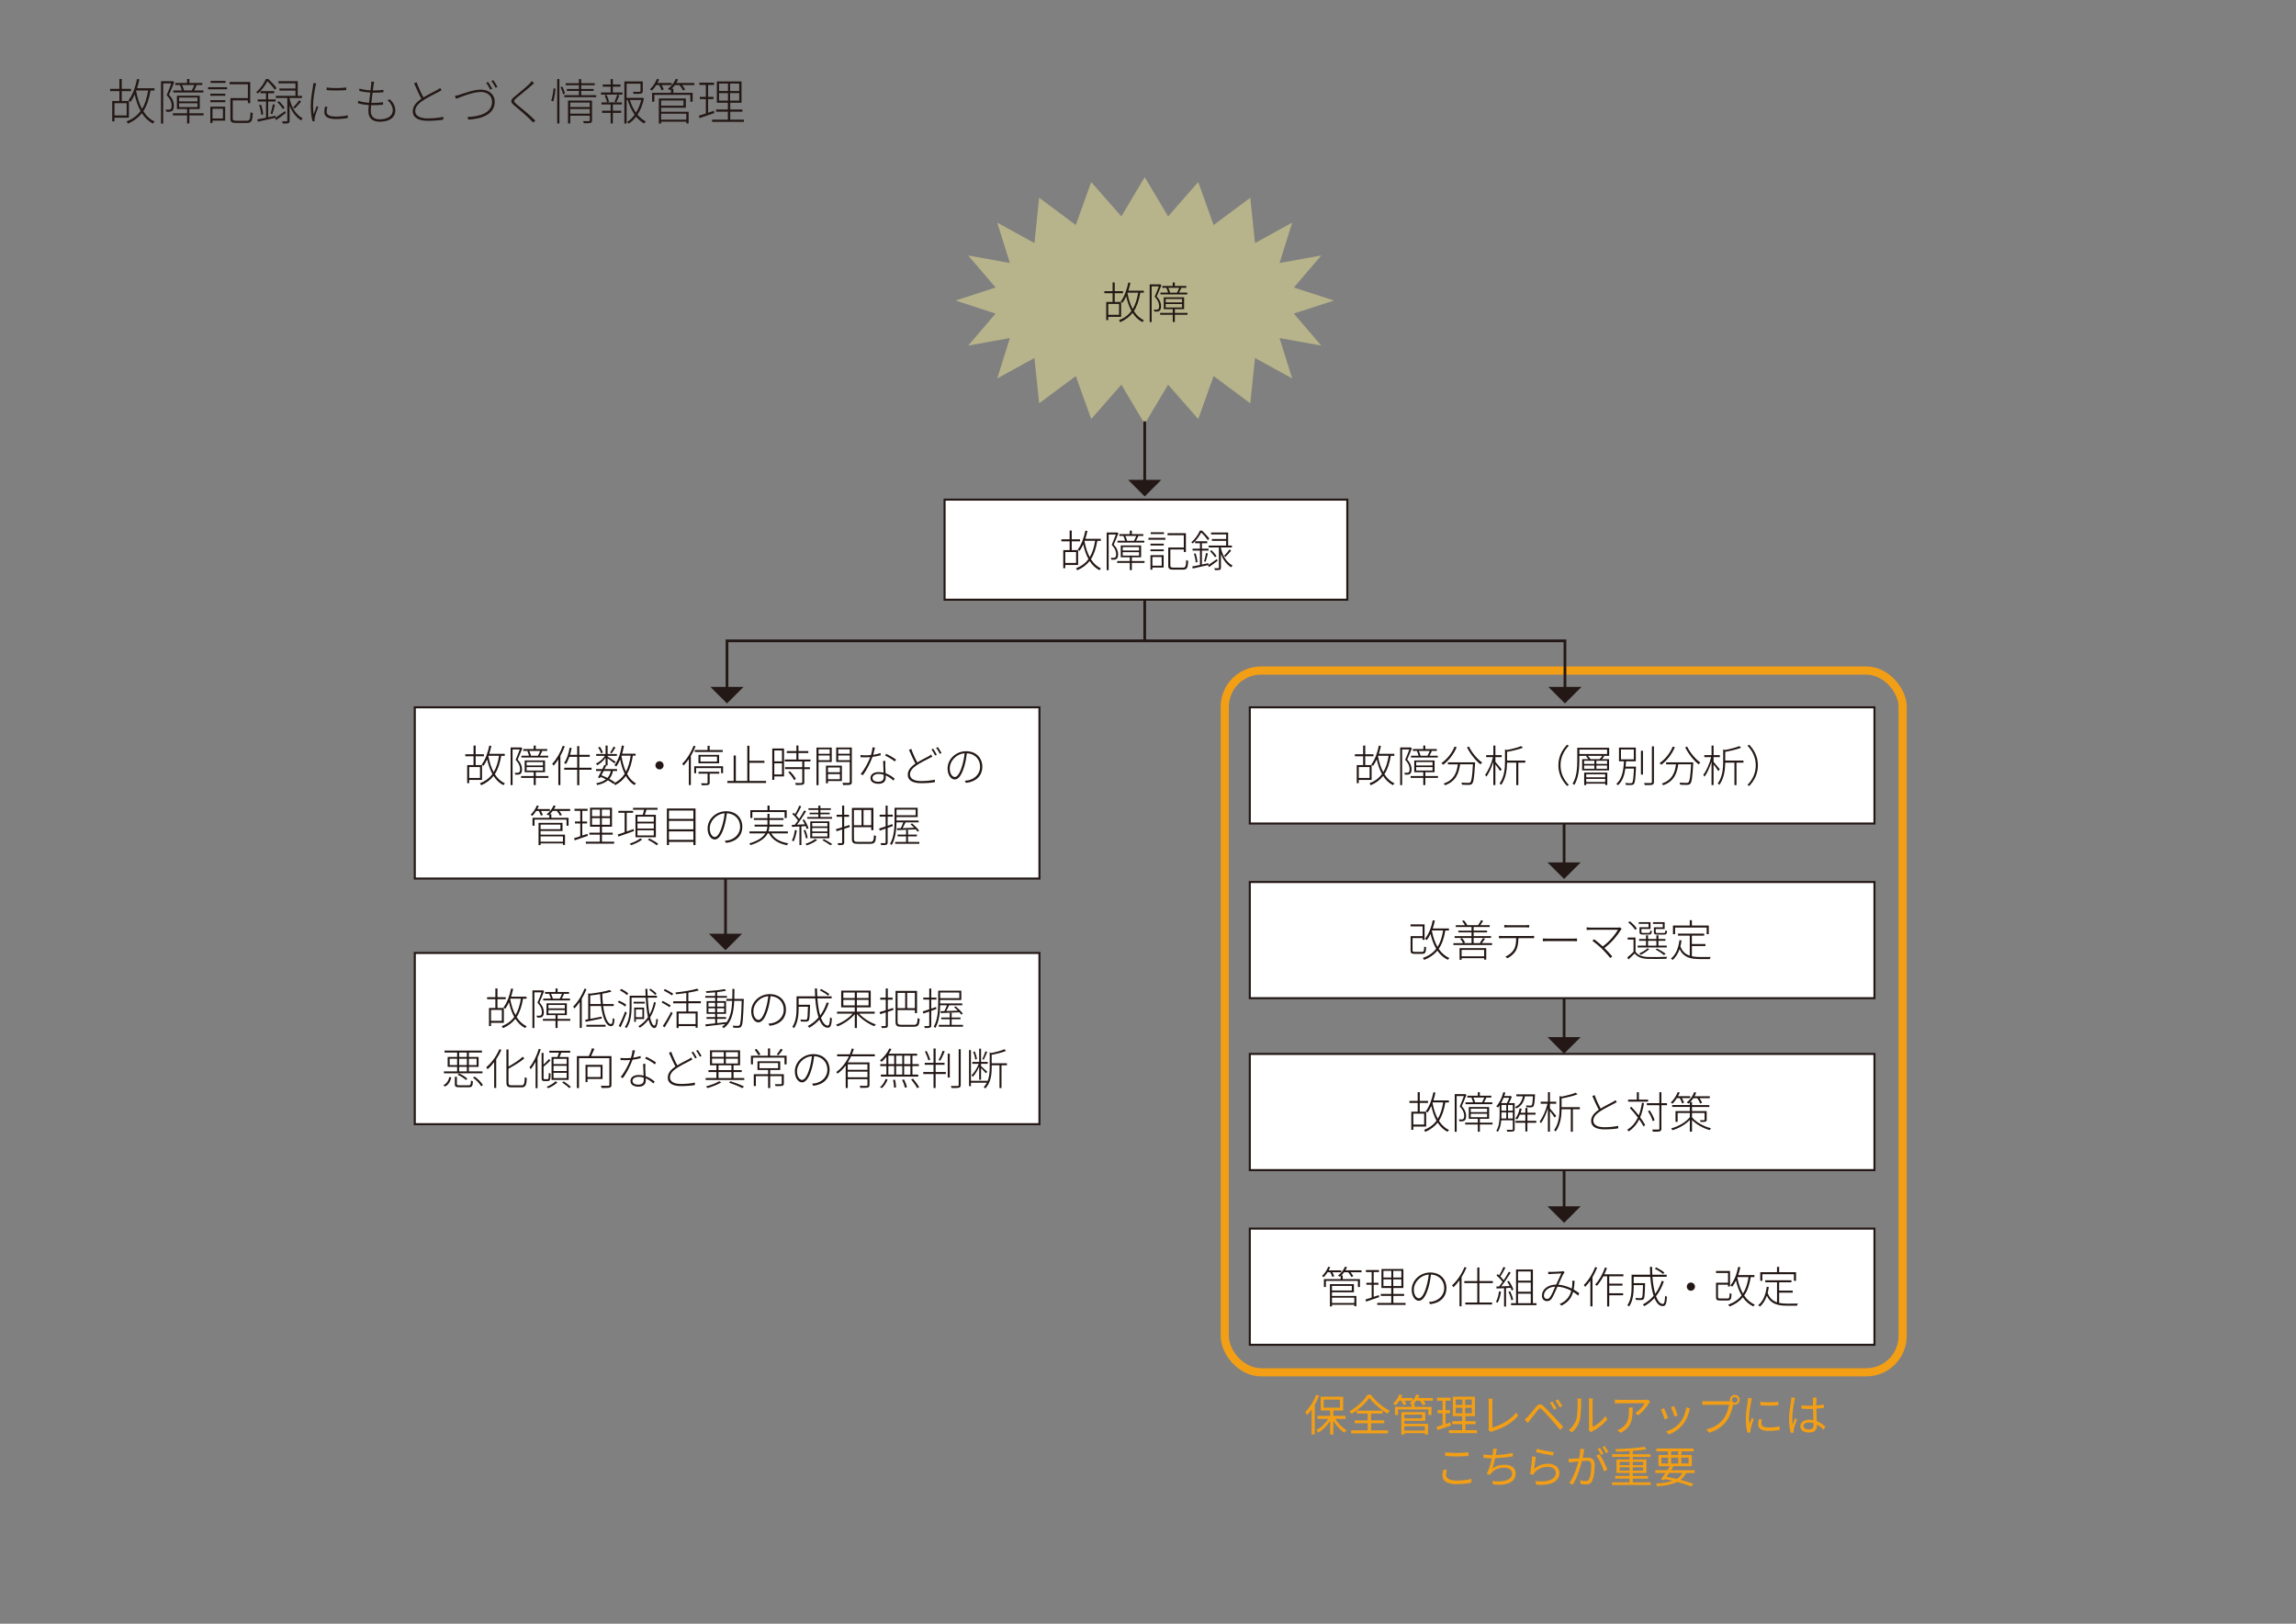 <?xml version="1.0" encoding="UTF-8"?><svg id="_レイヤー_1" xmlns="http://www.w3.org/2000/svg" viewBox="0 0 841.89 595.28"><rect x="0" y="0" width="841.89" height="595.28" fill="#808080" stroke="none"/><defs><style>.cls-1{fill:#b7b38a;}.cls-2,.cls-3{stroke:#231815;}.cls-2,.cls-3,.cls-4{stroke-miterlimit:10;}.cls-2,.cls-4{fill:none;}.cls-5{fill:#f39f15;}.cls-3{fill:#fff;stroke-width:.75px;}.cls-4{stroke:#f39f15;stroke-width:3px;}.cls-6{fill:#231815;}</style></defs><g><line class="cls-2" x1="266.03" y1="304.37" x2="266.03" y2="343.14"/><polygon class="cls-6" points="272.1 342.32 259.95 342.32 266.02 348.39 272.1 342.32"/></g><g><line class="cls-2" x1="573.52" y1="423.57" x2="573.52" y2="443.07"/><polygon class="cls-6" points="579.59 442.26 567.44 442.26 573.52 448.33 579.59 442.26"/></g><g><line class="cls-2" x1="573.52" y1="361.53" x2="573.52" y2="381.03"/><polygon class="cls-6" points="579.59 380.22 567.44 380.22 573.52 386.29 579.59 380.22"/></g><g><line class="cls-2" x1="573.52" y1="297.49" x2="573.52" y2="317"/><polygon class="cls-6" points="579.59 316.18 567.44 316.18 573.52 322.25 579.59 316.18"/></g><line class="cls-2" x1="419.74" y1="198.99" x2="419.74" y2="234.94"/><rect class="cls-3" x="346.36" y="183.17" width="147.67" height="36.69"/><g><path class="cls-6" d="M41.98,43.14v1.35h-.83v-7.47h2.63v-3.62h-3.4v-.83h3.4v-3.6h.86v3.6h3.4v.83h-3.4v3.62h2.63v6.12h-5.29Zm0-5.31v4.48h4.47v-4.48h-4.47Zm13.22-4.65c-.54,3.15-1.35,5.62-2.65,7.58,1.06,1.69,2.43,3.01,4.16,3.8-.2,.18-.47,.49-.61,.74-1.67-.85-3.02-2.14-4.07-3.8-1.28,1.6-2.92,2.86-5.11,3.83-.09-.22-.36-.61-.52-.81,2.25-.9,3.93-2.14,5.15-3.82-.95-1.73-1.66-3.78-2.16-6.07-.47,1.03-.95,1.93-1.53,2.7-.14-.13-.54-.41-.76-.54,1.5-1.87,2.52-4.81,3.17-7.83l.85,.14c-.25,1.12-.54,2.21-.86,3.24h6.39v.83h-1.44Zm-5.29,.16c.45,2.45,1.15,4.72,2.18,6.59,1.08-1.78,1.78-4.02,2.23-6.75h-4.36l-.05,.16Z"/><path class="cls-6" d="M63.89,30.07c-.54,1.44-1.28,3.22-1.93,4.66,1.42,1.55,1.8,2.84,1.8,4.02,0,.85-.2,1.6-.67,1.93-.22,.14-.54,.25-.87,.29-.4,.04-.85,.04-1.24,0-.02-.22-.11-.54-.25-.77,.47,.02,.88,.04,1.19,.02,.25-.02,.45-.07,.61-.18,.31-.2,.41-.77,.41-1.33,0-1.06-.4-2.34-1.84-3.85,.63-1.42,1.26-3.04,1.71-4.29h-2.97v14.73h-.81v-15.54h4.14l.14-.04,.56,.36Zm10.77,12.23h-5.22v2.97h-.85v-2.97h-5.2v-.76h5.2v-1.58h-3.73v-4.86h8.39v4.86h-3.82v1.58h5.22v.76Zm-8.34-11.13h-2.05v-.76h4.32v-1.44h.85v1.44h4.74v.76h-2.43l.38,.11c-.31,.65-.65,1.33-.95,1.87h3.4v.76h-11.05v-.76h3.13c-.14-.58-.41-1.31-.7-1.89l.38-.09Zm-.65,6.01h6.75v-1.42h-6.75v1.42Zm0,2.09h6.75v-1.42h-6.75v1.42Zm4.66-6.12c.29-.56,.68-1.37,.92-1.98h-4.52c.32,.65,.63,1.44,.74,1.98h2.86Z"/><path class="cls-6" d="M76.29,31.96h6.99v.77h-6.99v-.77Zm.83,2.4h5.49v.76h-5.49v-.76Zm0,2.38h5.49v.74h-5.49v-.74Zm5.44,7.49h-4.65v.88h-.79v-6h5.44v5.11Zm.13-13.83h-5.46v-.74h5.46v.74Zm-4.77,9.47v3.58h3.83v-3.58h-3.83Zm12.62,4.38c1.06,0,1.22-.5,1.33-3.15,.22,.16,.58,.31,.83,.36-.16,2.84-.47,3.62-2.12,3.62h-3.96c-1.64,0-2.14-.31-2.14-1.67v-7.45h6.41v-5.06h-6.7v-.83h7.56v7.76h-.86v-1.04h-5.55v6.63c0,.68,.23,.85,1.3,.85h3.91Z"/><path class="cls-6" d="M100.79,32.91c-.58-.85-1.71-2.21-2.74-3.15-.72,1.35-1.87,3.11-3.51,4.52-.14-.16-.41-.41-.58-.52,1.69-1.4,2.9-3.33,3.55-4.79h.88c1.08,1.01,2.4,2.43,3.01,3.33l-.61,.61Zm4.01,8.52c-1.19,.92-2.47,1.84-3.55,2.59l-.41-.74,.13-.09c-2.3,.52-4.65,1.06-6.41,1.42l-.2-.83c.88-.16,1.98-.38,3.19-.63v-5.92h-3.04v-.79h3.04v-2.25h-2.02v-.79h5v.79h-2.2v2.25h2.75v.79h-2.75v5.76l2.67-.56,.07,.7c.92-.63,2.21-1.51,3.47-2.4l.25,.68Zm-9.07-3.06c.41,1.15,.72,2.61,.77,3.56l-.72,.18c-.04-.97-.34-2.43-.74-3.58l.68-.16Zm3.49,3.26c.29-.88,.67-2.41,.83-3.42l.76,.2c-.29,1.13-.63,2.52-.95,3.42l-.63-.2Zm6.97-5.38c.56,2.5,1.94,5.62,4.79,7.15-.16,.14-.43,.49-.56,.72-2.2-1.31-3.49-3.51-4.23-5.49v5.62c0,.52-.11,.76-.49,.9-.34,.14-1.01,.14-1.98,.14-.04-.22-.16-.54-.29-.81,.79,.04,1.44,.02,1.67,.02,.2,0,.25-.05,.25-.25v-8.32h-4.21v-.79h7.2v-1.94h-5.89v-.76h5.89v-1.89h-6.23v-.77h7.06v5.37h1.55v.79h-4.54v.32Zm-2.47,3.73c-.4-.68-1.26-1.76-2.04-2.52l.61-.38c.79,.72,1.67,1.76,2.07,2.45l-.65,.45Zm3.76-.59c.72-.68,1.69-1.84,2.25-2.65l.68,.47c-.7,.9-1.64,1.91-2.36,2.61l-.58-.43Z"/><path class="cls-6" d="M115.69,31.54c-.4,1.94-.9,4.93-.9,7.08,0,1.19,.07,2.12,.22,3.31,.32-.94,.83-2.29,1.15-3.1l.54,.41c-.41,1.13-1.12,3.01-1.26,3.8-.05,.27-.11,.58-.09,.79,.02,.18,.05,.4,.07,.56l-.83,.07c-.36-1.31-.65-3.31-.65-5.74,0-2.61,.63-5.73,.85-7.26,.07-.38,.11-.7,.11-.99l1.06,.09c-.09,.27-.2,.65-.27,.97Zm4.07,9.38c0,.85,.5,1.82,3.33,1.82,1.62,0,3.04-.14,4.43-.47l.02,.97c-1.1,.23-2.63,.4-4.39,.4-2.97,0-4.23-.95-4.23-2.56,0-.54,.09-1.13,.27-1.98l.85,.09c-.18,.68-.27,1.22-.27,1.73Zm7.2-8.86v.95c-1.76,.2-5.38,.22-7.18,0v-.95c1.8,.34,5.47,.29,7.18,0Z"/><path class="cls-6" d="M136.99,31.04c-.07,.56-.16,1.3-.27,2.12h.13c1.37,0,2.59-.07,3.75-.22l-.02,.88c-1.21,.11-2.3,.16-3.73,.16h-.23c-.16,1.21-.32,2.54-.45,3.73h.47c1.31,0,2.52-.04,3.83-.23l-.02,.9c-1.31,.14-2.47,.18-3.73,.18-.22,0-.43,0-.65-.02-.07,.85-.13,1.57-.13,2.09,0,1.91,1.04,3.12,3.26,3.12,2.86,0,4.83-1.21,4.83-3.3,0-1.21-.63-2.65-2.03-3.78l1.03-.2c1.26,1.28,1.91,2.52,1.91,4.07,0,2.66-2.36,4.09-5.71,4.09-2.2,0-4.16-.97-4.16-3.87,0-.54,.05-1.33,.16-2.25-1.35-.09-2.77-.29-3.96-.67l.05-.9c1.21,.43,2.66,.65,4,.74,.13-1.19,.31-2.52,.45-3.73-1.31-.09-2.86-.32-4.05-.63l.07-.86c1.19,.38,2.75,.59,4.07,.67,.11-.81,.18-1.55,.23-2.14,.05-.5,.05-.79,.02-1.08l1.06,.07c-.09,.38-.14,.7-.18,1.06Z"/><path class="cls-6" d="M155.27,35.72c1.82-1.13,4.02-2.18,5.08-2.75,.41-.25,.74-.45,1.06-.7l.5,.81c-.31,.2-.68,.4-1.13,.63-1.28,.68-3.92,1.94-5.74,3.17-1.78,1.15-2.79,2.43-2.79,3.85,0,1.62,1.53,2.68,4.57,2.68,2.04,0,4.41-.23,5.71-.58v1.03c-1.26,.23-3.44,.43-5.65,.43-3.24,0-5.53-.99-5.53-3.48,0-1.75,1.1-3.22,3.17-4.61-.81-1.42-1.8-3.66-2.67-5.64l.92-.41c.74,2.05,1.71,4.12,2.5,5.56Z"/><path class="cls-6" d="M168.63,34.7c1.62-.52,5.08-1.84,7.69-1.84,2.83,0,5.08,1.64,5.08,4.48,0,4.45-4.52,6.21-9.62,6.52l-.4-.95c4.61-.14,9.04-1.58,9.04-5.58,0-2-1.51-3.62-4.11-3.62-3.15,0-7.92,2.09-9.07,2.52l-.45-1.04c.65-.13,1.13-.29,1.84-.49Zm11.83-2.14l-.68,.32c-.36-.74-1.01-1.84-1.49-2.52l.67-.31c.47,.65,1.13,1.71,1.51,2.5Zm1.94-.7l-.68,.32c-.41-.79-1.01-1.82-1.53-2.48l.67-.31c.49,.65,1.21,1.78,1.55,2.47Z"/><path class="cls-6" d="M194.8,31.42c-1.28,1.15-4,3.33-5.4,4.48-1.15,.99-1.19,1.31,.07,2.36,1.82,1.46,4.86,3.96,6.81,5.96l-.79,.72c-.31-.34-.67-.72-1.04-1.1-1.39-1.39-4.16-3.78-5.85-5.17-1.66-1.35-1.4-2.02,.11-3.29,1.33-1.13,4.21-3.39,5.44-4.65,.25-.27,.65-.74,.81-1.01l.88,.77c-.27,.23-.81,.72-1.03,.92Z"/><path class="cls-6" d="M202.13,36.95c.41-1.22,.74-3.19,.85-4.57l.7,.11c-.07,1.37-.36,3.4-.83,4.7l-.72-.23Zm2.18-7.96h.81v16.28h-.81V28.99Zm1.89,2.72c.4,.83,.81,1.89,.97,2.52l-.68,.36c-.16-.67-.56-1.8-.94-2.63l.65-.25Zm12.41,3.17v.74h-11.69v-.74h5.35v-1.55h-4.41v-.7h4.41v-1.4h-4.83v-.72h4.83v-1.51h.86v1.51h4.95v.72h-4.95v1.4h4.54v.7h-4.54v1.55h5.47Zm-1.53,9.24c0,.52-.13,.77-.52,.92-.43,.14-1.19,.14-2.48,.13-.04-.2-.16-.52-.29-.76,1.03,.04,1.89,.04,2.12,.02,.27-.02,.34-.09,.34-.32v-1.71h-7.15v2.86h-.83v-8.39h8.8v7.26Zm-7.98-6.52v1.64h7.15v-1.64h-7.15Zm7.15,4.07v-1.71h-7.15v1.71h7.15Z"/><path class="cls-6" d="M224.72,33.89h3.51v.79h-7.85v-.79h3.53v-2.12h-2.9v-.79h2.9v-2h.81v2h2.81v.79h-2.81v2.12Zm3.31,3.64v.77h-3.31v2.29h3.06v.79h-3.06v3.87h-.81v-3.87h-3.15v-.79h3.15v-2.29h-3.35v-.77h7.47Zm-5.65-2.79c.43,.81,.81,1.91,.9,2.56l-.7,.23c-.11-.7-.49-1.76-.88-2.59l.68-.2Zm4.74,.2c-.36,.88-.76,1.89-1.12,2.57l-.68-.23c.34-.68,.79-1.82,.99-2.56l.81,.22Zm9,1.13c-.41,2.14-1.21,4.23-2.36,5.96,.9,1.08,1.93,1.96,3.06,2.5-.2,.18-.49,.52-.65,.74-1.08-.59-2.07-1.46-2.92-2.5-.77,1.01-1.67,1.87-2.7,2.54-.14-.18-.4-.43-.61-.58,1.08-.68,2-1.6,2.77-2.67-1.1-1.55-1.96-3.42-2.56-5.4h-.38v8.64h-.83v-15.45h6.75v3.49c0,.52-.11,.79-.61,.94-.45,.14-1.3,.14-2.74,.14-.04-.23-.16-.54-.31-.77,1.28,.04,2.16,.04,2.47,0,.31-.02,.36-.07,.36-.29v-2.7h-5.1v5.22h5.6l.16-.04,.58,.22Zm-5.17,.59c.52,1.69,1.3,3.29,2.25,4.66,.9-1.44,1.53-3.06,1.91-4.66h-4.16Z"/><path class="cls-6" d="M240.63,31.19c-.5,.77-1.04,1.48-1.6,2.03-.14-.13-.5-.4-.72-.49,1.06-.95,2.02-2.38,2.58-3.82l.81,.22c-.18,.43-.38,.86-.61,1.28h5.19v.77h-3.67c.32,.58,.63,1.22,.76,1.66l-.81,.25c-.13-.5-.5-1.28-.85-1.91h-1.06Zm13.99,0h-4.52c.47,.56,.9,1.19,1.12,1.66l-.77,.31c-.25-.54-.77-1.33-1.31-1.96h-1.69c-.36,.49-.76,.94-1.17,1.33h.61v1.51h7.09v3.26h-.85v-2.52h-13.2v2.52h-.83v-3.26h6.93v-1.3c-.13,.11-.23,.22-.36,.31-.16-.13-.52-.36-.76-.47,1.21-.88,2.29-2.21,2.88-3.66l.83,.2c-.18,.45-.41,.88-.67,1.3h6.66v.77Zm-12.19,9.78h10.07v4.27h-.85v-.63h-9.22v.68h-.85v-9.18h9.9v3.37h-9.06v1.49Zm0-4.14v1.91h8.19v-1.91h-8.19Zm0,4.86v2.18h9.22v-2.18h-9.22Z"/><path class="cls-6" d="M261.91,41.45c-1.91,.65-3.91,1.33-5.42,1.85l-.23-.88c.7-.22,1.58-.5,2.56-.81v-5.28h-2.2v-.81h2.2v-4.39h-2.38v-.83h5.38v.83h-2.18v4.39h1.96v.81h-1.96v4.99c.68-.22,1.42-.45,2.12-.7l.14,.83Zm10.88,2.41v.81h-11.68v-.81h5.78v-2.9h-4.32v-.81h4.32v-2.47h-4.03v-7.83h9.04v7.83h-4.14v2.47h4.45v.81h-4.45v2.9h5.04Zm-9.13-10.5h3.28v-2.74h-3.28v2.74Zm0,3.53h3.28v-2.75h-3.28v2.75Zm7.4-6.27h-3.35v2.74h3.35v-2.74Zm0,3.51h-3.35v2.75h3.35v-2.75Z"/></g><polygon class="cls-1" points="489.11 110.18 474.42 114.96 484.47 126.7 469.18 123.94 473.82 138.75 460.18 131.25 458.45 147.87 445.01 137.87 439.36 153.62 428.31 141.03 419.74 155.42 411.17 141.03 400.12 153.62 394.47 137.87 381.03 147.86 379.3 131.25 365.66 138.75 370.3 123.94 355.01 126.7 365.06 114.96 350.37 110.18 365.06 105.4 355.01 93.66 370.3 96.42 365.66 81.61 379.3 89.11 381.03 72.49 394.47 82.49 400.12 66.74 411.17 79.33 419.74 64.94 428.31 79.33 439.36 66.74 445.01 82.49 458.45 72.49 460.18 89.11 473.82 81.61 469.18 96.42 484.47 93.66 474.42 105.4 489.11 110.18"/><g><path class="cls-6" d="M406.37,116.15v1.2h-.74v-6.64h2.34v-3.22h-3.02v-.74h3.02v-3.2h.77v3.2h3.03v.74h-3.03v3.22h2.34v5.44h-4.71Zm0-4.72v3.99h3.97v-3.99h-3.97Zm11.75-4.13c-.48,2.8-1.2,4.99-2.35,6.74,.94,1.5,2.16,2.67,3.7,3.38-.18,.16-.42,.43-.54,.66-1.49-.75-2.69-1.9-3.62-3.38-1.14,1.42-2.59,2.54-4.55,3.41-.08-.19-.32-.54-.46-.72,2-.8,3.49-1.9,4.58-3.39-.85-1.54-1.47-3.36-1.92-5.39-.42,.91-.85,1.71-1.36,2.4-.13-.11-.48-.37-.67-.48,1.33-1.66,2.24-4.27,2.82-6.96l.75,.13c-.22,.99-.48,1.97-.77,2.88h5.68v.74h-1.28Zm-4.71,.14c.4,2.18,1.02,4.19,1.94,5.86,.96-1.58,1.58-3.57,1.99-6h-3.87l-.05,.14Z"/><path class="cls-6" d="M425.85,104.53c-.48,1.28-1.14,2.87-1.71,4.15,1.26,1.38,1.6,2.53,1.6,3.57,0,.75-.18,1.42-.59,1.71-.19,.13-.48,.22-.77,.26-.35,.03-.75,.03-1.1,0-.02-.19-.1-.48-.22-.69,.42,.02,.78,.03,1.06,.02,.22-.02,.4-.06,.54-.16,.27-.18,.37-.69,.37-1.18,0-.94-.35-2.08-1.63-3.43,.56-1.26,1.12-2.71,1.52-3.81h-2.64v13.09h-.72v-13.81h3.68l.13-.03,.5,.32Zm9.57,10.87h-4.64v2.64h-.75v-2.64h-4.63v-.67h4.63v-1.41h-3.31v-4.32h7.46v4.32h-3.39v1.41h4.64v.67Zm-7.41-9.89h-1.83v-.67h3.84v-1.28h.75v1.28h4.21v.67h-2.16l.34,.1c-.27,.58-.58,1.18-.85,1.66h3.03v.67h-9.83v-.67h2.79c-.13-.51-.37-1.17-.62-1.68l.34-.08Zm-.58,5.35h6v-1.26h-6v1.26Zm0,1.86h6v-1.26h-6v1.26Zm4.15-5.44c.26-.5,.61-1.22,.82-1.76h-4.02c.29,.58,.56,1.28,.66,1.76h2.54Z"/></g><g><path class="cls-6" d="M390.61,207.12v1.2h-.74v-6.64h2.34v-3.22h-3.03v-.74h3.03v-3.2h.77v3.2h3.03v.74h-3.03v3.22h2.34v5.44h-4.71Zm0-4.72v3.99h3.97v-3.99h-3.97Zm11.75-4.13c-.48,2.8-1.2,4.99-2.35,6.74,.94,1.5,2.16,2.67,3.7,3.38-.18,.16-.42,.43-.54,.66-1.49-.75-2.69-1.9-3.62-3.38-1.14,1.42-2.59,2.54-4.55,3.41-.08-.19-.32-.54-.46-.72,2-.8,3.49-1.9,4.58-3.39-.85-1.54-1.47-3.36-1.92-5.39-.42,.91-.85,1.71-1.36,2.4-.13-.11-.48-.37-.67-.48,1.33-1.66,2.24-4.27,2.82-6.96l.75,.13c-.22,.99-.48,1.97-.77,2.88h5.68v.74h-1.28Zm-4.71,.14c.4,2.18,1.02,4.19,1.94,5.86,.96-1.58,1.58-3.57,1.98-6h-3.87l-.05,.14Z"/><path class="cls-6" d="M410.09,195.5c-.48,1.28-1.14,2.87-1.71,4.15,1.26,1.38,1.6,2.53,1.6,3.57,0,.75-.18,1.42-.59,1.71-.19,.13-.48,.22-.77,.26-.35,.03-.75,.03-1.1,0-.02-.19-.1-.48-.22-.69,.42,.02,.78,.03,1.06,.02,.22-.02,.4-.06,.54-.16,.27-.18,.37-.69,.37-1.18,0-.94-.35-2.08-1.63-3.43,.56-1.26,1.12-2.71,1.52-3.81h-2.64v13.09h-.72v-13.81h3.68l.13-.03,.5,.32Zm9.57,10.87h-4.64v2.64h-.75v-2.64h-4.63v-.67h4.63v-1.41h-3.31v-4.32h7.46v4.32h-3.39v1.41h4.64v.67Zm-7.41-9.89h-1.82v-.67h3.84v-1.28h.75v1.28h4.21v.67h-2.16l.34,.1c-.27,.58-.58,1.18-.85,1.66h3.03v.67h-9.83v-.67h2.79c-.13-.51-.37-1.17-.62-1.68l.34-.08Zm-.58,5.35h6v-1.26h-6v1.26Zm0,1.86h6v-1.26h-6v1.26Zm4.15-5.44c.26-.5,.61-1.22,.82-1.76h-4.02c.29,.58,.56,1.28,.66,1.76h2.54Z"/><path class="cls-6" d="M421.11,197.18h6.21v.69h-6.21v-.69Zm.74,2.13h4.88v.67h-4.88v-.67Zm0,2.11h4.88v.66h-4.88v-.66Zm4.83,6.66h-4.13v.78h-.7v-5.33h4.83v4.55Zm.11-12.29h-4.85v-.66h4.85v.66Zm-4.24,8.42v3.19h3.41v-3.19h-3.41Zm11.22,3.89c.94,0,1.09-.45,1.18-2.8,.19,.14,.51,.27,.74,.32-.14,2.53-.42,3.22-1.89,3.22h-3.52c-1.46,0-1.91-.27-1.91-1.49v-6.63h5.7v-4.5h-5.95v-.74h6.72v6.9h-.77v-.93h-4.93v5.89c0,.61,.21,.75,1.15,.75h3.47Z"/><path class="cls-6" d="M442.89,198.03c-.51-.75-1.52-1.97-2.43-2.8-.64,1.2-1.66,2.77-3.12,4.02-.13-.14-.37-.37-.51-.46,1.5-1.25,2.58-2.96,3.15-4.26h.78c.96,.9,2.13,2.16,2.67,2.96l-.54,.54Zm3.57,7.57c-1.06,.82-2.19,1.63-3.15,2.3l-.37-.66,.11-.08c-2.05,.46-4.13,.94-5.7,1.26l-.18-.74c.79-.14,1.76-.34,2.83-.56v-5.27h-2.71v-.7h2.71v-2h-1.79v-.7h4.45v.7h-1.95v2h2.45v.7h-2.45v5.12l2.37-.5,.06,.62c.82-.56,1.97-1.34,3.09-2.13l.22,.61Zm-8.07-2.72c.37,1.02,.64,2.32,.69,3.17l-.64,.16c-.03-.86-.3-2.16-.66-3.19l.61-.14Zm3.11,2.9c.26-.78,.59-2.14,.74-3.04l.67,.18c-.26,1.01-.56,2.24-.85,3.04l-.56-.18Zm6.19-4.79c.5,2.22,1.73,4.99,4.26,6.35-.14,.13-.38,.43-.5,.64-1.95-1.17-3.11-3.12-3.76-4.88v4.99c0,.46-.1,.67-.43,.8-.3,.13-.9,.13-1.76,.13-.03-.19-.14-.48-.26-.72,.7,.03,1.28,.02,1.49,.02,.18,0,.22-.05,.22-.22v-7.4h-3.75v-.7h6.4v-1.73h-5.23v-.67h5.23v-1.68h-5.54v-.69h6.27v4.77h1.38v.7h-4.03v.29Zm-2.19,3.31c-.35-.61-1.12-1.57-1.81-2.24l.54-.34c.7,.64,1.49,1.57,1.84,2.18l-.58,.4Zm3.34-.53c.64-.61,1.5-1.63,2-2.35l.61,.42c-.62,.8-1.46,1.7-2.1,2.32l-.51-.38Z"/></g><rect class="cls-3" x="458.27" y="450.43" width="229.05" height="42.59"/><g><path class="cls-6" d="M486.8,466.42c-.45,.69-.93,1.31-1.42,1.81-.13-.11-.45-.35-.64-.43,.94-.85,1.79-2.11,2.29-3.39l.72,.19c-.16,.38-.34,.77-.54,1.14h4.61v.69h-3.27c.29,.51,.56,1.09,.67,1.47l-.72,.22c-.11-.45-.45-1.14-.75-1.7h-.94Zm12.44,0h-4.02c.42,.5,.8,1.06,.99,1.47l-.69,.27c-.22-.48-.69-1.18-1.17-1.74h-1.5c-.32,.43-.67,.83-1.04,1.18h.54v1.34h6.31v2.9h-.75v-2.24h-11.73v2.24h-.74v-2.9h6.16v-1.15c-.11,.1-.21,.19-.32,.27-.14-.11-.46-.32-.67-.42,1.07-.78,2.03-1.97,2.56-3.25l.74,.18c-.16,.4-.37,.78-.59,1.15h5.92v.69Zm-10.84,8.69h8.95v3.79h-.75v-.56h-8.2v.61h-.75v-8.16h8.8v2.99h-8.05v1.33Zm0-3.68v1.7h7.28v-1.7h-7.28Zm0,4.32v1.94h8.2v-1.94h-8.2Z"/><path class="cls-6" d="M505.72,475.54c-1.7,.58-3.47,1.18-4.82,1.65l-.21-.78c.62-.19,1.41-.45,2.27-.72v-4.69h-1.95v-.72h1.95v-3.91h-2.11v-.74h4.79v.74h-1.94v3.91h1.75v.72h-1.75v4.43c.61-.19,1.26-.4,1.89-.62l.13,.74Zm9.67,2.14v.72h-10.39v-.72h5.14v-2.58h-3.84v-.72h3.84v-2.19h-3.59v-6.96h8.04v6.96h-3.68v2.19h3.95v.72h-3.95v2.58h4.48Zm-8.12-9.33h2.91v-2.43h-2.91v2.43Zm0,3.14h2.91v-2.45h-2.91v2.45Zm6.58-5.57h-2.98v2.43h2.98v-2.43Zm0,3.12h-2.98v2.45h2.98v-2.45Z"/><path class="cls-6" d="M524.4,478.13l-.46-.78c.43-.02,.94-.1,1.3-.16,2.05-.45,4.32-2.02,4.32-5.03,0-2.53-1.78-4.75-4.85-4.9-.19,1.58-.5,3.31-.94,4.79-.98,3.31-2.19,4.83-3.52,4.83-1.22,0-2.61-1.44-2.61-4.05,0-3.36,3.01-6.31,6.79-6.31s5.94,2.58,5.94,5.67c0,3.36-2.29,5.51-5.96,5.94Zm-4.11-2.15c.78,0,1.79-1.1,2.69-4.13,.43-1.42,.75-3.04,.91-4.58-3.31,.29-5.47,3.07-5.47,5.49,0,2.26,1.09,3.22,1.87,3.22Z"/><path class="cls-6" d="M537.73,464.72c-.51,1.22-1.12,2.4-1.81,3.51v10.69h-.75v-9.59c-.71,.98-1.44,1.86-2.21,2.59-.1-.16-.35-.51-.53-.69,1.82-1.62,3.54-4.13,4.58-6.72l.72,.21Zm4.72,5.68v7.11h4.66v.75h-9.81v-.75h4.39v-7.11h-4.75v-.74h4.75v-4.99h.77v4.99h4.93v.74h-4.93Z"/><path class="cls-6" d="M550.39,473.56c-.26,1.49-.67,3.01-1.22,4.03-.14-.1-.46-.26-.64-.32,.58-.99,.93-2.42,1.15-3.86l.7,.14Zm1.84-1.34v6.79h-.72v-6.75c-1.02,.05-1.97,.1-2.75,.13l-.06-.74,.99-.03c.4-.48,.83-1.06,1.26-1.66-.5-.72-1.41-1.7-2.21-2.38l.42-.48c.18,.14,.35,.3,.54,.48,.58-.91,1.22-2.19,1.58-3.11l.71,.29c-.54,1.06-1.25,2.37-1.84,3.23,.48,.46,.91,.94,1.22,1.36,.7-1.07,1.39-2.19,1.87-3.11l.7,.32c-.98,1.58-2.34,3.63-3.47,5.04,.96-.03,2.03-.08,3.12-.11-.29-.56-.61-1.14-.94-1.63l.61-.26c.71,1.01,1.42,2.35,1.67,3.2l-.64,.32c-.08-.29-.21-.62-.37-.99l-1.68,.1Zm1.95,4.47c-.14-.85-.59-2.13-1.06-3.12l.61-.19c.48,.98,.96,2.26,1.1,3.11l-.66,.21Zm9.22,1.07v.72h-9.33v-.72h1.83v-12.34h6.18v12.34h1.33Zm-6.77-11.62v3.36h4.67v-3.36h-4.67Zm4.67,4.08h-4.67v3.35h4.67v-3.35Zm-4.67,7.54h4.67v-3.47h-4.67v3.47Z"/><path class="cls-6" d="M568.79,466.31c.8,0,3.14-.13,3.78-.18,.24-.02,.45-.06,.61-.13l.53,.43c-.11,.14-.22,.27-.35,.46-.45,.72-1.23,2.53-1.95,4.1,1.81,.13,3.5,.72,4.93,1.42,.1-.53,.16-1.07,.19-1.58,.02-.4,.03-.88,0-1.31l.85,.08c-.06,1.18-.18,2.24-.35,3.19,.8,.45,1.5,.91,2.06,1.33l-.4,.86c-.53-.45-1.15-.93-1.87-1.36-.62,2.26-1.84,3.83-4.27,5.03l-.67-.58c2.58-1.07,3.75-2.91,4.27-4.85-1.47-.8-3.22-1.42-5.07-1.52-.62,1.39-1.47,3.47-2.11,4.37-.53,.72-1.06,.94-1.73,.94-1.07,0-1.86-.8-1.86-1.97,0-2.32,2.18-4.08,5.23-4.08,.64-1.41,1.33-2.96,1.89-4.1-.64,.03-2.91,.14-3.65,.18-.37,.02-.77,.05-1.12,.1l-.05-.88c.4,.05,.8,.05,1.12,.05Zm-1.55,9.91c.4,0,.69-.13,1.04-.56,.67-.83,1.39-2.61,1.98-3.97-2.64,.11-4.15,1.7-4.15,3.28,0,.82,.54,1.25,1.12,1.25Z"/><path class="cls-6" d="M585.64,464.74c-.48,1.2-1.06,2.39-1.71,3.49v10.71h-.78v-9.48c-.61,.86-1.25,1.66-1.92,2.34-.08-.16-.32-.54-.48-.7,1.65-1.58,3.2-4.07,4.16-6.58l.74,.22Zm4.43,3.17v2.69h4.87v.72h-4.87v2.8h5.09v.74h-5.09v4.1h-.77v-11.04h-1.39c-.72,1.34-1.54,2.54-2.38,3.49-.13-.11-.45-.38-.61-.5,1.46-1.52,2.77-3.86,3.6-6.23l.72,.19c-.29,.78-.61,1.57-.98,2.3h7v.74h-5.19Z"/><path class="cls-6" d="M610.09,469.79c-.69,2.1-1.67,3.91-2.88,5.43,.67,1.79,1.54,2.83,2.53,2.83,.51,0,.72-.85,.83-3.02,.18,.16,.46,.34,.67,.4-.18,2.58-.48,3.41-1.55,3.41-1.28,0-2.29-1.1-3.04-2.95-1.07,1.17-2.29,2.16-3.7,2.96-.11-.16-.38-.46-.56-.61,1.54-.82,2.87-1.87,3.95-3.17-.61-1.86-1.01-4.26-1.22-6.96h-6.08v2.32h4.18s-.02,.27-.02,.38c-.08,3.73-.18,5.04-.5,5.44-.21,.24-.45,.34-.86,.35-.42,.03-1.15,.02-1.95-.03-.03-.22-.11-.53-.24-.72,.83,.08,1.62,.08,1.89,.08,.24,0,.42-.03,.51-.16,.24-.26,.32-1.41,.4-4.63h-3.41v.59c0,2.18-.24,5.2-1.7,7.27-.14-.14-.43-.4-.62-.5,1.38-1.98,1.54-4.71,1.54-6.79v-4.37h6.82c-.05-.94-.08-1.9-.1-2.88h.79c0,.99,.03,1.95,.08,2.88h5.27v.75h-5.22c.19,2.46,.53,4.58,1.04,6.24,.99-1.36,1.79-2.96,2.38-4.75l.77,.19Zm-.27-2.71c-.66-.58-1.95-1.41-3.02-1.94l.45-.5c1.07,.53,2.37,1.31,3.03,1.89l-.45,.54Z"/><path class="cls-6" d="M621.51,471.7c0,.83-.67,1.5-1.5,1.5s-1.5-.67-1.5-1.5,.67-1.5,1.5-1.5,1.5,.67,1.5,1.5Z"/><path class="cls-6" d="M633.46,476.04c.61,0,.71-.27,.77-1.98,.18,.13,.5,.26,.7,.32-.1,1.92-.32,2.4-1.44,2.4h-2.71c-1.22,0-1.55-.24-1.55-1.26v-5.25h4.4v-3.57h-4.42v-.74h5.15v5.68h-.74v-.64h-3.67v4.5c0,.45,.14,.54,.85,.54h2.64Zm8.5-7.84c-.46,2.83-1.22,5.03-2.42,6.75,1.01,1.5,2.29,2.66,3.91,3.35-.16,.16-.42,.45-.53,.66-1.58-.74-2.87-1.87-3.86-3.35-1.2,1.46-2.77,2.54-4.87,3.39-.1-.18-.32-.53-.48-.69,2.16-.78,3.75-1.89,4.91-3.39-.93-1.54-1.6-3.39-2.08-5.46-.4,.85-.86,1.62-1.36,2.26-.14-.11-.48-.35-.69-.46,1.38-1.63,2.34-4.13,2.87-6.8l.78,.13c-.21,1.01-.48,1.97-.78,2.88h5.94v.74h-1.34Zm-4.93,.16c.45,2.21,1.12,4.23,2.08,5.89,1.01-1.58,1.65-3.57,2.05-6.05h-4.07l-.06,.16Z"/><path class="cls-6" d="M652.37,477.67c.91,.19,1.95,.27,3.06,.27,.42,0,3.23,0,3.84-.02-.14,.18-.29,.54-.32,.77h-3.57c-3.54,0-6.07-.61-7.52-3.65-.56,1.65-1.39,2.96-2.53,3.97-.13-.13-.45-.38-.64-.51,1.83-1.44,2.74-3.76,3.12-6.72l.77,.06c-.11,.78-.24,1.5-.42,2.19,.7,1.9,1.89,2.91,3.44,3.43v-7.35h-4.32v-.74h9.6v.74h-4.51v3.06h4.98v.74h-4.98v3.76Zm-6.16-8.1h-.77v-3.17h6.15v-1.95h.78v1.95h6.19v3.17h-.78v-2.43h-11.57v2.43Z"/></g><rect class="cls-3" x="458.27" y="386.39" width="229.05" height="42.59"/><g><path class="cls-6" d="M518.23,413.01v1.2h-.74v-6.64h2.34v-3.22h-3.03v-.74h3.03v-3.2h.77v3.2h3.03v.74h-3.03v3.22h2.34v5.44h-4.71Zm0-4.72v3.99h3.97v-3.99h-3.97Zm11.75-4.13c-.48,2.8-1.2,4.99-2.35,6.74,.94,1.5,2.16,2.67,3.7,3.38-.18,.16-.42,.43-.54,.66-1.49-.75-2.69-1.9-3.62-3.38-1.14,1.42-2.59,2.54-4.55,3.41-.08-.19-.32-.54-.46-.72,2-.8,3.49-1.9,4.58-3.39-.85-1.54-1.47-3.36-1.92-5.39-.42,.91-.85,1.71-1.36,2.4-.13-.11-.48-.37-.67-.48,1.33-1.66,2.24-4.27,2.82-6.96l.75,.13c-.22,.99-.48,1.97-.77,2.88h5.68v.74h-1.28Zm-4.71,.14c.4,2.18,1.02,4.19,1.94,5.86,.96-1.58,1.58-3.57,1.98-6h-3.87l-.05,.14Z"/><path class="cls-6" d="M537.7,401.39c-.48,1.28-1.14,2.87-1.71,4.15,1.26,1.38,1.6,2.53,1.6,3.57,0,.75-.18,1.42-.59,1.71-.19,.13-.48,.22-.77,.26-.35,.03-.75,.03-1.1,0-.02-.19-.1-.48-.22-.69,.42,.02,.78,.03,1.06,.02,.22-.02,.4-.06,.54-.16,.27-.18,.37-.69,.37-1.18,0-.94-.35-2.08-1.63-3.43,.56-1.26,1.12-2.71,1.52-3.81h-2.64v13.09h-.72v-13.81h3.68l.13-.03,.5,.32Zm9.57,10.87h-4.64v2.64h-.75v-2.64h-4.63v-.67h4.63v-1.41h-3.31v-4.32h7.46v4.32h-3.39v1.41h4.64v.67Zm-7.41-9.89h-1.82v-.67h3.84v-1.28h.75v1.28h4.21v.67h-2.16l.34,.1c-.27,.58-.58,1.18-.85,1.66h3.03v.67h-9.83v-.67h2.79c-.13-.51-.37-1.17-.62-1.68l.34-.08Zm-.58,5.35h6v-1.26h-6v1.26Zm0,1.86h6v-1.26h-6v1.26Zm4.15-5.44c.26-.5,.61-1.22,.82-1.76h-4.02c.29,.58,.56,1.28,.66,1.76h2.54Z"/><path class="cls-6" d="M555.4,413.92c0,.46-.13,.72-.5,.85-.35,.11-.99,.11-2.18,.11-.05-.18-.18-.48-.27-.67,.93,.03,1.71,.03,1.94,.02,.22-.02,.32-.08,.32-.3v-3.22h-4.24c-.13,1.47-.46,3.04-1.22,4.23-.11-.11-.42-.29-.59-.35,1.09-1.71,1.22-4.1,1.22-5.89v-3.43c-.19,.29-.38,.54-.59,.78-.13-.13-.45-.37-.64-.46,1.17-1.26,2.08-3.19,2.59-5.19l.75,.18c-.11,.42-.26,.83-.4,1.23h2.16l.13-.05,.46,.32c-.27,.78-.69,1.67-1.09,2.35h2.15v9.49Zm-4.05-11.46c-.29,.7-.61,1.36-.94,1.97h2.11c.32-.56,.66-1.31,.9-1.97h-2.06Zm-.8,6.23c0,.42-.02,.88-.03,1.36h1.81v-2.21h-1.78v.85Zm0-1.49h1.78v-2.11h-1.78v2.11Zm2.4,0h1.76v-2.11h-1.76v2.11Zm1.76,2.85v-2.21h-1.76v2.21h1.76Zm4.45-8.13c-.37,1.92-1.2,3.55-3.17,4.45-.11-.16-.32-.4-.48-.51,1.83-.78,2.58-2.29,2.9-3.94h-2.4v-.7h6.85s0,.26-.02,.35c-.14,2.72-.29,3.71-.62,4.07-.19,.22-.42,.32-.82,.32-.3,.03-1.01,.02-1.68-.03-.02-.21-.1-.5-.19-.66,.72,.05,1.39,.06,1.62,.06,.24,0,.38-.02,.48-.14,.22-.24,.35-1.07,.48-3.27h-2.94Zm4.15,9.7h-3.25v3.2h-.75v-3.2h-3.6v-.72h3.6v-2.26h-2.03c-.27,.67-.59,1.26-.94,1.76-.14-.1-.48-.27-.67-.35,.74-.94,1.28-2.31,1.57-3.7l.74,.14c-.11,.5-.26,.99-.42,1.46h1.76v-1.76h.75v1.76h2.98v.69h-2.98v2.26h3.25v.72Z"/><path class="cls-6" d="M570.05,409.74c-.29-.51-1.12-1.65-1.73-2.43v7.57h-.74v-8.56c-.66,2.1-1.62,4.26-2.56,5.47-.1-.19-.32-.5-.46-.66,1.12-1.41,2.32-4.11,2.88-6.48h-2.51v-.75h2.66v-3.49h.74v3.49h2.3v.75h-2.3v1.73c.53,.58,1.95,2.27,2.29,2.72l-.56,.64Zm9.24-3.07h-2.56v8.24h-.75v-8.24h-3.38c-.03,2.48-.37,5.71-2.16,8.15-.13-.14-.4-.4-.59-.5,1.79-2.43,2-5.65,2-8.1v-4.4l.7,.22c1.92-.38,4.02-.91,5.22-1.44l.67,.59c-1.5,.61-3.79,1.14-5.84,1.52v3.2h6.69v.75Z"/><path class="cls-6" d="M586.93,406.41c1.62-1.01,3.57-1.94,4.51-2.45,.37-.22,.66-.4,.94-.62l.45,.72c-.27,.18-.61,.35-1.01,.56-1.14,.61-3.49,1.73-5.11,2.82-1.58,1.02-2.48,2.16-2.48,3.43,0,1.44,1.36,2.39,4.07,2.39,1.81,0,3.92-.21,5.07-.51v.91c-1.12,.21-3.06,.38-5.03,.38-2.88,0-4.91-.88-4.91-3.09,0-1.55,.98-2.87,2.82-4.1-.72-1.26-1.6-3.25-2.37-5.01l.82-.37c.66,1.82,1.52,3.67,2.22,4.95Z"/><path class="cls-6" d="M602.82,404.4c-.32,1.98-.77,3.71-1.41,5.22,.78,1.04,1.42,2.03,1.84,2.83l-.61,.51c-.37-.74-.93-1.62-1.58-2.56-.91,1.81-2.15,3.27-3.83,4.39-.11-.16-.4-.46-.58-.61,1.76-1.07,3.01-2.56,3.91-4.47-.91-1.22-1.97-2.48-2.96-3.52l.56-.43c.93,.94,1.87,2.06,2.74,3.15,.53-1.34,.9-2.88,1.17-4.61l.75,.1Zm1.5-.51h-7.33v-.74h3.2v-2.72h.75v2.72h3.38v.74Zm6.93,1.3h-2.05v8.55c0,.62-.18,.88-.59,1.02-.4,.13-1.14,.14-2.51,.14-.06-.19-.16-.54-.29-.78,1.07,.03,1.98,.02,2.26,0,.26,0,.38-.08,.38-.37v-8.56h-4.59v-.75h4.59v-4.02h.75v4.02h2.05v.75Zm-5.25,5.84c-.24-.96-.98-2.51-1.74-3.67l.64-.27c.79,1.12,1.55,2.64,1.81,3.62l-.71,.32Z"/><path class="cls-6" d="M614.87,402.6c-.5,.77-1.02,1.49-1.6,2.02-.11-.11-.45-.32-.64-.42,1.06-.96,2-2.37,2.56-3.83l.74,.19c-.19,.45-.4,.9-.64,1.33h4.47v.7h-3.03c.32,.59,.62,1.25,.77,1.7l-.7,.24c-.16-.5-.5-1.28-.85-1.94h-1.07Zm5.55,7.01c1.25,1.55,3.89,3.27,6.96,4.02-.16,.16-.38,.46-.48,.67-2.79-.77-5.11-2.3-6.48-3.7v4.29h-.8v-4.32c-1.6,1.73-4.05,3.09-6.37,3.78-.1-.21-.3-.5-.5-.66,2.64-.66,5.41-2.26,6.87-4.11v-1.54h-4.47v3.25h-.78v-3.95h5.25v-1.52h-6.47v-.7h6.47v-.93c-.16,.16-.3,.29-.45,.42-.14-.13-.45-.35-.67-.46,1.17-.9,2.18-2.27,2.71-3.76l.75,.19c-.16,.45-.37,.91-.61,1.33h5.6v.7h-3.75c.38,.58,.74,1.22,.9,1.7l-.69,.26c-.19-.53-.61-1.31-1.04-1.95h-1.47c-.34,.53-.72,.99-1.12,1.42h.64v1.09h6.35v.7h-6.35v1.52h5.38v3.12c0,.42-.08,.61-.42,.72-.34,.13-.9,.13-1.79,.13-.06-.21-.18-.45-.29-.64,.72,.02,1.31,.02,1.49,0,.19,0,.24-.06,.24-.21v-2.42h-4.61v1.57Z"/></g><rect class="cls-3" x="458.27" y="323.36" width="229.05" height="42.59"/><g><path class="cls-6" d="M521.46,348.96c.61,0,.71-.27,.77-1.98,.18,.13,.5,.26,.7,.32-.1,1.92-.32,2.4-1.44,2.4h-2.71c-1.22,0-1.55-.24-1.55-1.26v-5.25h4.4v-3.57h-4.42v-.74h5.15v5.68h-.74v-.64h-3.67v4.5c0,.45,.14,.54,.85,.54h2.64Zm8.5-7.84c-.46,2.83-1.22,5.03-2.42,6.75,1.01,1.5,2.29,2.66,3.91,3.35-.16,.16-.42,.45-.53,.66-1.58-.74-2.87-1.87-3.86-3.35-1.2,1.46-2.77,2.54-4.87,3.39-.1-.18-.32-.53-.48-.69,2.16-.78,3.75-1.89,4.91-3.39-.93-1.54-1.6-3.39-2.08-5.46-.4,.85-.86,1.62-1.36,2.26-.14-.11-.48-.35-.69-.46,1.38-1.63,2.34-4.13,2.87-6.8l.78,.13c-.21,1.01-.48,1.97-.78,2.88h5.94v.74h-1.34Zm-4.93,.16c.45,2.21,1.12,4.23,2.08,5.89,1.01-1.58,1.65-3.57,2.05-6.05h-4.07l-.06,.16Z"/><path class="cls-6" d="M547.11,345.78v.67h-14.18v-.67h3.52c-.18-.48-.61-1.14-1.02-1.62l.67-.24c.45,.5,.91,1.17,1.12,1.63l-.58,.22h2.94v-1.9h-6.19v-.67h6.19v-1.36h-4.85v-.64h4.85v-1.34h-5.78v-.66h3.36c-.24-.48-.66-1.07-1.04-1.54l.66-.26c.5,.53,.99,1.26,1.22,1.74l-.11,.05h4.08c.38-.51,.85-1.31,1.12-1.84l.75,.26c-.32,.54-.72,1.14-1.04,1.58h3.44v.66h-5.89v1.34h4.93v.64h-4.93v1.36h6.39v.67h-6.39v1.9h2.72l-.45-.14c.38-.48,.9-1.22,1.15-1.71l.75,.26c-.37,.56-.82,1.18-1.18,1.6h3.76Zm-11.92,1.82h9.78v4.21h-.77v-.53h-8.26v.58h-.75v-4.26Zm.75,.66v2.35h8.26v-2.35h-8.26Z"/><path class="cls-6" d="M550.93,343.15h10.48c.34,0,.75-.02,1.12-.05v.86c-.32-.02-.77-.03-1.12-.03h-4.64c-.03,1.76-.24,3.31-.91,4.55-.59,1.04-1.79,2.15-3.11,2.82l-.77-.58c1.3-.56,2.46-1.49,3.09-2.54,.74-1.2,.85-2.64,.88-4.24h-5.03c-.48,0-.86,0-1.3,.03v-.86c.42,.03,.8,.05,1.3,.05Zm1.92-3.95h6.51c.4,0,.94-.03,1.36-.08v.9c-.43-.03-.96-.05-1.36-.05h-6.48c-.53,0-.96,.02-1.31,.05v-.9c.42,.03,.78,.08,1.28,.08Z"/><path class="cls-6" d="M567.76,344.13h8.87c.83,0,1.31-.03,1.63-.06v.99c-.29-.02-.88-.05-1.62-.05h-8.88c-.88,0-1.6,.02-2.03,.05v-.99c.42,.03,1.09,.06,2.03,.06Z"/><path class="cls-6" d="M594.33,340.91c-1.14,1.84-3.14,4.48-6.02,6.64,.99,.99,2.22,2.31,2.87,3.09l-.74,.58c-.56-.77-1.81-2.11-2.8-3.14-.98-.98-2.95-2.64-3.75-3.2l.66-.53c.54,.38,2.05,1.6,3.15,2.62,2.69-1.95,4.74-4.61,5.57-6.1h-9.99c-.61,0-1.2,.03-1.5,.06v-.96c.45,.06,.94,.1,1.5,.1h9.94c.34,0,.59-.02,.75-.08l.67,.53c-.13,.13-.24,.27-.32,.38Z"/><path class="cls-6" d="M599.7,348.9c.87,1.28,2.43,1.87,4.47,1.95,1.7,.06,5.36,.02,7.12-.08-.1,.18-.22,.51-.26,.75-1.68,.05-5.12,.08-6.83,.03-2.21-.08-3.78-.7-4.8-1.98-.74,.72-1.49,1.46-2.27,2.18l-.45-.74c.7-.54,1.55-1.3,2.3-2.05v-4.51h-2.14v-.74h2.86v5.19Zm-.14-8c-.46-.82-1.54-1.95-2.54-2.74l.59-.4c1.01,.75,2.1,1.87,2.58,2.69l-.62,.45Zm11.6,6.45h-10.66v-.66h3.06v-1.79h-2.53v-.64h2.53v-1.34h.74v1.34h3.06v-1.34h.75v1.34h2.56v.64h-2.56v1.79h3.06v.66Zm-6.66-8.66h-3.63v-.61h4.34v2.5h-3.35v1.1c0,.29,.1,.35,.66,.35h2.03c.43,0,.5-.1,.54-.9,.14,.11,.4,.19,.62,.24-.08,1.01-.32,1.25-1.04,1.25h-2.19c-1.04,0-1.31-.16-1.31-.94v-1.73h3.33v-1.26Zm.26,9.24c-.82,.78-2.06,1.6-3.11,2.13-.13-.13-.42-.4-.58-.51,1.06-.48,2.26-1.15,2.99-1.86l.69,.24Zm-.46-1.23h3.06v-1.79h-3.06v1.79Zm5.39-8h-3.57v-.61h4.27v2.5h-3.28v1.09c0,.3,.1,.37,.71,.37h2.26c.45,0,.53-.11,.58-.98,.14,.11,.42,.19,.61,.24-.06,1.07-.3,1.33-1.09,1.33h-2.38c-1.07,0-1.36-.16-1.36-.96v-1.71h3.26v-1.26Zm.38,11.43c-.67-.62-1.86-1.41-2.99-2l.53-.38c1.17,.58,2.43,1.36,3.19,1.98l-.72,.4Z"/><path class="cls-6" d="M620.37,350.59c.91,.19,1.95,.27,3.06,.27,.42,0,3.23,0,3.84-.02-.14,.18-.29,.54-.32,.77h-3.57c-3.54,0-6.07-.61-7.52-3.65-.56,1.65-1.39,2.96-2.53,3.97-.13-.13-.45-.38-.64-.51,1.83-1.44,2.74-3.76,3.12-6.72l.77,.06c-.11,.78-.24,1.5-.42,2.19,.7,1.9,1.89,2.91,3.44,3.43v-7.35h-4.32v-.74h9.6v.74h-4.51v3.06h4.98v.74h-4.98v3.76Zm-6.16-8.1h-.77v-3.17h6.15v-1.95h.79v1.95h6.19v3.17h-.78v-2.43h-11.57v2.43Z"/></g><rect class="cls-3" x="458.27" y="259.32" width="229.05" height="42.59"/><g><path class="cls-6" d="M498.23,285.93v1.2h-.74v-6.64h2.34v-3.22h-3.03v-.74h3.03v-3.2h.77v3.2h3.03v.74h-3.03v3.22h2.34v5.44h-4.71Zm0-4.72v3.99h3.97v-3.99h-3.97Zm11.75-4.13c-.48,2.8-1.2,4.99-2.35,6.74,.94,1.5,2.16,2.67,3.7,3.38-.18,.16-.42,.43-.54,.66-1.49-.75-2.69-1.9-3.62-3.38-1.14,1.42-2.59,2.54-4.55,3.41-.08-.19-.32-.54-.46-.72,2-.8,3.49-1.9,4.58-3.39-.85-1.54-1.47-3.36-1.92-5.39-.42,.91-.85,1.71-1.36,2.4-.13-.11-.48-.37-.67-.48,1.33-1.66,2.24-4.27,2.82-6.96l.75,.13c-.22,.99-.48,1.97-.77,2.88h5.68v.74h-1.28Zm-4.71,.14c.4,2.18,1.02,4.19,1.94,5.86,.96-1.58,1.58-3.57,1.98-6h-3.87l-.05,.14Z"/><path class="cls-6" d="M517.7,274.31c-.48,1.28-1.14,2.87-1.71,4.15,1.26,1.38,1.6,2.53,1.6,3.57,0,.75-.18,1.42-.59,1.71-.19,.13-.48,.22-.77,.26-.35,.03-.75,.03-1.1,0-.02-.19-.1-.48-.22-.69,.42,.02,.78,.03,1.06,.02,.22-.02,.4-.06,.54-.16,.27-.18,.37-.69,.37-1.18,0-.94-.35-2.08-1.63-3.43,.56-1.26,1.12-2.71,1.52-3.81h-2.64v13.09h-.72v-13.81h3.68l.13-.03,.5,.32Zm9.57,10.87h-4.64v2.64h-.75v-2.64h-4.63v-.67h4.63v-1.41h-3.31v-4.32h7.46v4.32h-3.39v1.41h4.64v.67Zm-7.41-9.89h-1.82v-.67h3.84v-1.28h.75v1.28h4.21v.67h-2.16l.34,.1c-.27,.58-.58,1.18-.85,1.66h3.03v.67h-9.83v-.67h2.79c-.13-.51-.37-1.17-.62-1.68l.34-.08Zm-.58,5.35h6v-1.26h-6v1.26Zm0,1.86h6v-1.26h-6v1.26Zm4.15-5.44c.26-.5,.61-1.22,.82-1.76h-4.02c.29,.58,.56,1.28,.66,1.76h2.54Z"/><path class="cls-6" d="M534.13,273.94c-1.12,2.66-2.96,4.93-4.96,6.43-.13-.18-.46-.45-.66-.58,2.05-1.41,3.83-3.59,4.85-6.08l.77,.22Zm6.75,5.54s0,.3-.02,.42c-.27,5.01-.53,6.83-1.07,7.41-.27,.32-.58,.4-1.1,.43-.51,.03-1.55,0-2.59-.05-.03-.26-.11-.56-.27-.77,1.15,.08,2.23,.1,2.59,.1,.34,0,.54-.03,.69-.18,.46-.45,.74-2.13,.98-6.63h-4.72c-.45,3.23-1.49,6.24-5.52,7.67-.1-.18-.34-.46-.5-.62,3.89-1.28,4.82-4.11,5.2-7.04h-3.62v-.74h9.96Zm-2.26-5.79c1.06,2.24,3.14,4.71,4.87,5.87-.19,.16-.48,.45-.62,.66-1.74-1.3-3.81-3.89-4.95-6.23l.71-.3Z"/><path class="cls-6" d="M550.05,282.67c-.29-.51-1.12-1.65-1.73-2.43v7.57h-.74v-8.56c-.66,2.1-1.62,4.26-2.56,5.47-.1-.19-.32-.5-.46-.66,1.12-1.41,2.32-4.11,2.88-6.48h-2.51v-.75h2.66v-3.49h.74v3.49h2.3v.75h-2.3v1.73c.53,.58,1.95,2.27,2.29,2.72l-.56,.64Zm9.24-3.07h-2.56v8.24h-.75v-8.24h-3.38c-.03,2.48-.37,5.71-2.16,8.15-.13-.14-.4-.4-.59-.5,1.79-2.43,2-5.65,2-8.1v-4.4l.7,.22c1.92-.38,4.02-.91,5.22-1.44l.67,.59c-1.5,.61-3.79,1.14-5.84,1.52v3.2h6.69v.75Z"/><path class="cls-6" d="M574.63,273.01l.62,.38c-1.97,2.02-3.04,4.47-3.04,7.19s1.07,5.17,3.04,7.19l-.62,.38c-2.03-2.1-3.2-4.61-3.2-7.57s1.17-5.47,3.2-7.57Z"/><path class="cls-6" d="M590.05,277.1h-2.19l.4,.16c-.29,.37-.59,.74-.88,1.06h2.62v4.11h-9.88v-4.11h2.29c-.21-.35-.53-.74-.85-1.04l.4-.18h-2.85v1.66c0,2.64-.22,6.39-1.82,8.98-.14-.13-.48-.3-.67-.4,1.58-2.53,1.73-6.02,1.73-8.58v-4.63h11.7v2.96Zm-.77-2.29h-10.16v1.62h10.16v-1.62Zm-8.43,5.25h3.78v-1.17h-3.78v1.17Zm0,1.78h3.78v-1.18h-3.78v1.18Zm.03,1.42h8.48v4.53h-.77v-.5h-6.96v.54h-.75v-4.58Zm.75,.61v1.09h6.96v-1.09h-6.96Zm6.96,2.82v-1.15h-6.96v1.15h6.96Zm-2.03-8.37c.32-.37,.7-.85,.94-1.22h-5.27c.4,.37,.77,.83,.96,1.22h3.36Zm2.71,.58h-3.92v1.17h3.92v-1.17Zm0,1.76h-3.92v1.18h3.92v-1.18Z"/><path class="cls-6" d="M599.89,281.05s-.02,.29-.02,.4c-.19,4.08-.35,5.49-.78,5.97-.24,.29-.48,.35-.93,.37-.4,.03-1.22,.02-2-.03-.02-.21-.1-.5-.22-.7,.86,.08,1.7,.08,1.99,.08,.27,0,.42-.02,.54-.16,.32-.34,.5-1.65,.66-5.2h-3.15c-.34,2.42-1.07,4.72-2.75,6.11-.11-.18-.38-.38-.58-.5,2.21-1.76,2.66-5.27,2.83-8.29h-1.83v-5.03h6.16v5.03h-3.57c-.05,.64-.1,1.3-.18,1.95h3.83Zm-5.52-2.67h4.71v-3.6h-4.71v3.6Zm7.32-3.14h.75v8.74h-.75v-8.74Zm4.77-1.62v13.06c0,.64-.22,.9-.62,1.02-.45,.13-1.25,.14-2.72,.13-.05-.18-.18-.53-.3-.75,1.18,.03,2.18,.02,2.46,0,.3,0,.43-.1,.43-.38v-13.08h.75Z"/><path class="cls-6" d="M614.13,273.94c-1.12,2.66-2.96,4.93-4.96,6.43-.13-.18-.46-.45-.66-.58,2.05-1.41,3.83-3.59,4.85-6.08l.77,.22Zm6.75,5.54s0,.3-.02,.42c-.27,5.01-.53,6.83-1.07,7.41-.27,.32-.58,.4-1.1,.43-.51,.03-1.55,0-2.59-.05-.03-.26-.11-.56-.27-.77,1.15,.08,2.23,.1,2.59,.1,.34,0,.54-.03,.69-.18,.46-.45,.74-2.13,.98-6.63h-4.72c-.45,3.23-1.49,6.24-5.52,7.67-.1-.18-.34-.46-.5-.62,3.89-1.28,4.82-4.11,5.2-7.04h-3.62v-.74h9.96Zm-2.26-5.79c1.06,2.24,3.14,4.71,4.87,5.87-.19,.16-.48,.45-.62,.66-1.74-1.3-3.81-3.89-4.95-6.23l.71-.3Z"/><path class="cls-6" d="M630.05,282.67c-.29-.51-1.12-1.65-1.73-2.43v7.57h-.74v-8.56c-.66,2.1-1.62,4.26-2.56,5.47-.1-.19-.32-.5-.46-.66,1.12-1.41,2.32-4.11,2.88-6.48h-2.51v-.75h2.66v-3.49h.74v3.49h2.3v.75h-2.3v1.73c.53,.58,1.95,2.27,2.29,2.72l-.56,.64Zm9.24-3.07h-2.56v8.24h-.75v-8.24h-3.38c-.03,2.48-.37,5.71-2.16,8.15-.13-.14-.4-.4-.59-.5,1.79-2.43,2-5.65,2-8.1v-4.4l.7,.22c1.92-.38,4.02-.91,5.22-1.44l.67,.59c-1.5,.61-3.79,1.14-5.84,1.52v3.2h6.69v.75Z"/><path class="cls-6" d="M641.38,288.16l-.62-.38c1.97-2.02,3.04-4.47,3.04-7.19s-1.07-5.17-3.04-7.19l.62-.38c2.03,2.1,3.2,4.61,3.2,7.57s-1.17,5.47-3.2,7.57Z"/></g><rect class="cls-3" x="152.09" y="349.37" width="229.05" height="62.77"/><g><path class="cls-6" d="M180.04,374.98v1.2h-.74v-6.64h2.34v-3.22h-3.03v-.74h3.03v-3.2h.77v3.2h3.03v.74h-3.03v3.22h2.34v5.44h-4.71Zm0-4.72v3.99h3.97v-3.99h-3.97Zm11.75-4.13c-.48,2.8-1.2,4.99-2.35,6.74,.94,1.5,2.16,2.67,3.7,3.38-.18,.16-.42,.43-.54,.66-1.49-.75-2.69-1.9-3.62-3.38-1.14,1.42-2.59,2.54-4.55,3.41-.08-.19-.32-.54-.46-.72,2-.8,3.49-1.9,4.58-3.39-.85-1.54-1.47-3.36-1.92-5.39-.42,.91-.85,1.71-1.36,2.4-.13-.11-.48-.37-.67-.48,1.33-1.67,2.24-4.27,2.82-6.96l.75,.13c-.22,.99-.48,1.97-.77,2.88h5.68v.74h-1.28Zm-4.71,.14c.4,2.18,1.02,4.19,1.94,5.86,.96-1.58,1.58-3.57,1.98-6h-3.87l-.05,.14Z"/><path class="cls-6" d="M199.52,363.36c-.48,1.28-1.14,2.87-1.71,4.15,1.26,1.38,1.6,2.53,1.6,3.57,0,.75-.18,1.42-.59,1.71-.19,.13-.48,.22-.77,.26-.35,.03-.75,.03-1.1,0-.02-.19-.1-.48-.22-.69,.42,.02,.78,.03,1.06,.02,.22-.02,.4-.06,.54-.16,.27-.18,.37-.69,.37-1.18,0-.94-.35-2.08-1.63-3.43,.56-1.26,1.12-2.71,1.52-3.81h-2.64v13.09h-.72v-13.81h3.68l.13-.03,.5,.32Zm9.57,10.87h-4.64v2.64h-.75v-2.64h-4.63v-.67h4.63v-1.41h-3.31v-4.32h7.46v4.32h-3.39v1.41h4.64v.67Zm-7.41-9.89h-1.82v-.67h3.84v-1.28h.75v1.28h4.21v.67h-2.16l.34,.1c-.27,.58-.58,1.18-.85,1.66h3.03v.67h-9.83v-.67h2.79c-.13-.51-.37-1.17-.62-1.68l.34-.08Zm-.58,5.35h6v-1.26h-6v1.26Zm0,1.86h6v-1.26h-6v1.26Zm4.15-5.44c.26-.5,.61-1.22,.82-1.76h-4.02c.29,.58,.56,1.28,.66,1.76h2.54Z"/><path class="cls-6" d="M215.05,362.66c-.48,1.22-1.07,2.42-1.73,3.52v10.68h-.74v-9.54c-.62,.91-1.28,1.71-1.95,2.4-.08-.14-.32-.53-.46-.69,1.65-1.6,3.2-4.07,4.15-6.58l.74,.21Zm6.11,6.16c.54,4.05,1.7,6.64,2.91,6.63,.4,0,.54-.62,.62-2.23,.16,.16,.46,.32,.64,.38-.13,1.98-.43,2.61-1.31,2.61-1.78,0-3.04-3.04-3.62-7.39h-3.97v4.72c1.26-.24,2.74-.53,4.18-.82l.05,.67c-2.1,.43-4.27,.9-5.89,1.22l-.19-.75c.34-.05,.7-.11,1.1-.19v-9.52l.56,.16c2.64-.3,5.7-.83,7.35-1.36l.64,.59c-.93,.29-2.11,.56-3.38,.78,.02,1.34,.1,2.61,.22,3.78h3.97v.72h-3.89Zm-6.15,6.88h7.03v.7h-7.03v-.7Zm5.31-7.6c-.13-1.15-.22-2.37-.26-3.65-1.2,.21-2.45,.38-3.63,.51v3.14h3.89Z"/><path class="cls-6" d="M229.21,369.01c-.58-.5-1.71-1.17-2.67-1.6l.43-.56c.96,.4,2.1,1.02,2.67,1.52l-.43,.64Zm.62,2.24c-.64,1.71-1.54,3.87-2.27,5.35l-.69-.45c.69-1.26,1.68-3.49,2.35-5.33l.61,.43Zm.08-6.42c-.54-.54-1.66-1.28-2.61-1.73l.45-.54c.94,.42,2.06,1.1,2.61,1.65l-.45,.62Zm10.58,2.72c-.48,2.13-1.17,3.94-2.11,5.46,.42,1.84,.94,2.96,1.6,2.99,.34,.02,.56-.93,.7-2.58,.14,.14,.45,.3,.59,.35-.27,2.42-.72,3.14-1.28,3.12-.98-.03-1.68-1.18-2.19-3.07-.86,1.17-1.92,2.14-3.17,2.93-.11-.13-.4-.4-.54-.53,1.44-.85,2.59-1.95,3.51-3.31-.4-1.91-.66-4.39-.82-7.14h-5.2v3.47c0,2.29-.24,5.47-1.86,7.7-.13-.14-.42-.34-.59-.43,1.55-2.13,1.75-5.09,1.75-7.27v-4.19h5.87c-.05-.82-.08-1.67-.11-2.53h.72c.02,.86,.05,1.71,.1,2.53h3.43v.72h-3.39c.14,2.35,.37,4.5,.69,6.19,.72-1.31,1.25-2.83,1.62-4.56l.7,.14Zm-4.08,.37h-4.08v-.66h4.08v.66Zm-3.25,5.68v1.02h-.61v-5.23h3.63v4.21h-3.02Zm0-3.55v2.88h2.4v-2.88h-2.4Zm7.09-5.27c-.45-.56-1.36-1.34-2.19-1.9l.46-.42c.82,.51,1.76,1.28,2.21,1.82l-.48,.5Z"/><path class="cls-6" d="M245.5,369.24c-.66-.45-1.94-1.22-2.91-1.75l.42-.54c.96,.5,2.27,1.22,2.93,1.67l-.43,.62Zm-2.48,6.92c.88-1.23,2.16-3.43,3.06-5.22l.56,.5c-.85,1.68-2.03,3.79-2.95,5.23l-.67-.51Zm.77-13.56c1.01,.48,2.35,1.22,3.06,1.7l-.45,.62c-.69-.48-2.02-1.26-3.04-1.79l.43-.53Zm8.61,5.23v3.01h3.41v5.95h-.74v-.61h-6.24v.7h-.74v-6.05h3.57v-3.01h-4.8v-.74h4.8v-3.03c-1.26,.19-2.54,.32-3.76,.45-.05-.18-.14-.46-.22-.64,2.8-.3,6.18-.8,7.96-1.39l.62,.59c-1.02,.34-2.4,.62-3.86,.86v3.15h4.59v.74h-4.59Zm2.67,3.73h-6.24v3.91h6.24v-3.91Z"/><path class="cls-6" d="M272.72,366.65c-.21,6.83-.38,9.01-.91,9.67-.24,.35-.53,.45-.99,.48-.42,.03-1.18,.02-1.92-.03-.02-.21-.11-.53-.22-.74,.83,.06,1.6,.06,1.91,.06,.29,0,.43-.03,.58-.21,.42-.51,.61-2.72,.8-8.96h-2.75c-.19,4.26-.91,7.91-3.86,10.02-.13-.16-.42-.4-.62-.51,.43-.3,.83-.64,1.17-1.01-2.58,.32-5.25,.64-7.14,.86l-.13-.72c.98-.1,2.24-.22,3.6-.38v-1.65h-3.17v-.66h3.17v-1.18h-3.14v-4.67h3.14v-1.23h-3.63v-.66h3.63v-1.34c-1.07,.11-2.19,.18-3.19,.22-.03-.18-.13-.45-.21-.61,2.35-.14,5.33-.42,6.93-.78l.45,.59c-.86,.21-2.02,.37-3.25,.51v1.41h3.58v.66h-3.58v1.23h3.25v4.67h-3.25v1.18h3.26v.66h-3.26v1.57c1.09-.11,2.24-.26,3.36-.38v.18c1.54-2.02,2-4.82,2.16-7.97h-2.13v-.72h2.15c.05-1.18,.05-2.4,.05-3.65h.74c0,1.25-.02,2.46-.05,3.65h3.49v.45Zm-12.95,2.38h2.45v-1.39h-2.45v1.39Zm2.45,2.05v-1.44h-2.45v1.44h2.45Zm.74-3.44v1.39h2.56v-1.39h-2.56Zm2.56,2h-2.56v1.44h2.56v-1.44Z"/><path class="cls-6" d="M282.22,376.07l-.46-.78c.43-.02,.94-.1,1.3-.16,2.05-.45,4.32-2.02,4.32-5.03,0-2.53-1.78-4.75-4.85-4.9-.19,1.58-.5,3.31-.94,4.79-.98,3.31-2.19,4.83-3.52,4.83-1.22,0-2.61-1.44-2.61-4.05,0-3.36,3.01-6.31,6.79-6.31s5.94,2.58,5.94,5.67c0,3.36-2.29,5.51-5.96,5.94Zm-4.11-2.15c.78,0,1.79-1.1,2.69-4.13,.43-1.42,.75-3.04,.91-4.58-3.31,.29-5.47,3.07-5.47,5.49,0,2.26,1.09,3.22,1.87,3.22Z"/><path class="cls-6" d="M303.9,367.73c-.69,2.1-1.67,3.91-2.88,5.43,.67,1.79,1.54,2.83,2.53,2.83,.51,0,.72-.85,.83-3.03,.18,.16,.46,.34,.67,.4-.18,2.58-.48,3.41-1.55,3.41-1.28,0-2.29-1.1-3.04-2.95-1.07,1.17-2.29,2.16-3.7,2.96-.11-.16-.38-.46-.56-.61,1.54-.82,2.87-1.87,3.95-3.17-.61-1.86-1.01-4.26-1.22-6.96h-6.08v2.32h4.18s-.02,.27-.02,.38c-.08,3.73-.18,5.04-.5,5.44-.21,.24-.45,.34-.86,.35-.42,.03-1.15,.02-1.95-.03-.03-.22-.11-.53-.24-.72,.83,.08,1.62,.08,1.89,.08,.24,0,.42-.03,.51-.16,.24-.26,.32-1.41,.4-4.62h-3.41v.59c0,2.18-.24,5.2-1.7,7.27-.14-.14-.43-.4-.62-.5,1.38-1.98,1.54-4.71,1.54-6.79v-4.37h6.82c-.05-.94-.08-1.91-.1-2.88h.79c0,.99,.03,1.95,.08,2.88h5.27v.75h-5.22c.19,2.46,.53,4.58,1.04,6.24,.99-1.36,1.79-2.96,2.38-4.75l.77,.19Zm-.27-2.71c-.66-.58-1.95-1.41-3.02-1.94l.45-.5c1.07,.53,2.37,1.31,3.03,1.89l-.45,.54Z"/><path class="cls-6" d="M315.01,371.62c1.5,1.67,4.02,3.23,6.13,3.97-.18,.16-.43,.45-.54,.64-2.18-.86-4.82-2.62-6.39-4.5v5.14h-.78v-5.06c-1.54,1.89-4.11,3.62-6.34,4.48-.11-.19-.37-.46-.54-.62,2.19-.75,4.64-2.34,6.11-4.05h-5.75v-.72h6.51v-1.6h-4.98v-6.13h10.84v6.13h-5.07v1.6h6.53v.72h-5.73Zm-5.78-5.73h4.19v-2.02h-4.19v2.02Zm4.19,2.71v-2.03h-4.19v2.03h4.19Zm5.07-4.72h-4.29v2.02h4.29v-2.02Zm0,2.69h-4.29v2.03h4.29v-2.03Z"/><path class="cls-6" d="M327.61,370.25c-.67,.22-1.38,.45-2.05,.66v4.99c0,.51-.14,.72-.45,.86-.32,.11-.85,.14-1.75,.13-.03-.19-.14-.51-.26-.72,.67,.03,1.26,.03,1.42,.02,.19,0,.27-.06,.27-.27v-4.77c-.74,.24-1.42,.45-2.02,.66l-.27-.75c.62-.19,1.42-.42,2.29-.69v-3.87h-2.03v-.74h2.03v-3.36h.75v3.36h1.78v.74h-1.78v3.63l1.95-.61,.1,.74Zm7.55,5.47c1.02,0,1.2-.5,1.33-2.48,.19,.14,.5,.27,.74,.32-.16,2.16-.43,2.86-2.11,2.86h-4.55c-1.7,0-2.19-.35-2.19-1.84v-11.32h7.88v8.16h-.79v-1.1h-6.35v4.27c0,.88,.27,1.12,1.44,1.12h4.61Zm-6.05-11.7v5.59h2.8v-5.59h-2.8Zm6.35,0h-2.83v5.59h2.83v-5.59Z"/><path class="cls-6" d="M341.48,370.57v5.31c0,.51-.14,.74-.48,.88-.32,.11-.9,.13-1.89,.13-.03-.18-.14-.51-.26-.72,.77,.02,1.41,.02,1.6,0,.21,0,.29-.06,.29-.29v-5.04c-.78,.27-1.52,.53-2.16,.74l-.22-.77c.64-.19,1.47-.46,2.38-.78v-3.57h-2.19v-.72h2.19v-3.33h.74v3.33h1.89v.72h-1.89v3.33l1.76-.61,.11,.74-1.87,.66Zm3.25-2.03c-.05,2.58-.34,5.92-1.76,8.32-.11-.13-.43-.35-.61-.43,1.5-2.56,1.65-6.08,1.65-8.64v-4.58h8.48v3.41h-7.76v1.25h8.12v.67h-4.8c-.34,.72-.72,1.5-1.07,2.13,1.3-.05,2.77-.1,4.26-.14-.43-.45-.91-.9-1.36-1.28l.53-.34c.96,.8,2.08,1.92,2.61,2.67l-.54,.4c-.18-.26-.42-.54-.69-.86-2.5,.13-5.03,.22-6.82,.29l-.1-.69c.42,0,.9-.02,1.41-.03,.32-.61,.69-1.44,.96-2.14h-2.5Zm8.37,7.2v.66h-8.87v-.66h4.02v-2.07h-3.12v-.64h3.12v-1.7h.7v1.7h3.25v.64h-3.25v2.07h4.15Zm-8.37-11.86v2.07h7.03v-2.07h-7.03Z"/><path class="cls-6" d="M162.57,397.86c1.26-.62,1.92-1.76,2.21-3.04l.69,.21c-.34,1.36-.93,2.62-2.27,3.3l-.62-.46Zm14.33-4.37h-14.13v-.7h4.85v-1.65h-3.47v-3.65h3.47v-1.62h-4.61v-.7h13.7v.7h-4.79v1.62h3.57v3.65h-3.57v1.65h4.98v.7Zm-9.28-3.01v-2.34h-2.74v2.34h2.74Zm4.18,7.41c.74,0,.83-.21,.9-1.75,.19,.16,.51,.26,.72,.29-.1,1.78-.37,2.18-1.55,2.18h-3.3c-1.44,0-1.79-.21-1.79-1.17v-2.67h.75v2.66c0,.38,.16,.46,1.06,.46h3.22Zm-3.49-4.35c1.12,.48,2.4,1.26,3.03,1.92l-.51,.51c-.61-.66-1.91-1.47-3.03-1.95l.51-.48Zm.05-6.05h2.82v-1.62h-2.82v1.62Zm2.82,.66h-2.82v2.34h2.82v-2.34Zm-2.82,4.64h2.82v-1.65h-2.82v1.65Zm3.57-4.64v2.34h2.83v-2.34h-2.83Zm2.1,6.55c1.23,.85,2.5,2.13,3.04,3.11l-.64,.43c-.53-.98-1.78-2.27-3.01-3.15l.61-.38Z"/><path class="cls-6" d="M183.84,384.9c-.51,1.2-1.17,2.35-1.89,3.43v10.53h-.75v-9.48c-.75,.99-1.57,1.89-2.4,2.62-.1-.18-.35-.54-.51-.72,1.9-1.57,3.73-4.03,4.82-6.63l.74,.24Zm7.4,13c.94,0,1.09-.62,1.2-3.01,.19,.16,.51,.32,.75,.37-.16,2.53-.42,3.38-1.95,3.38h-3.6c-1.49,0-1.95-.38-1.95-1.84v-12.04h.77v6.26c1.94-1.1,4.03-2.45,5.25-3.62l.54,.64c-1.46,1.28-3.73,2.61-5.79,3.75v5.04c0,.85,.22,1.07,1.18,1.07h3.6Z"/><path class="cls-6" d="M198.28,384.68c-.32,1.06-.72,2.11-1.17,3.11v11.16h-.72v-9.68c-.54,1.02-1.15,1.94-1.78,2.71-.08-.16-.3-.53-.45-.71,1.41-1.66,2.64-4.19,3.41-6.75l.7,.18Zm2.54,10.96c.35,0,.38-.4,.42-2.34,.18,.14,.46,.27,.67,.32-.05,2.1-.22,2.72-1.04,2.72h-1.25c-.82,0-1.02-.26-1.02-1.22v-9.12h.7v4.29c.7-.62,1.52-1.46,2.02-2.05l.53,.53c-.74,.78-1.78,1.7-2.54,2.29v4.07c0,.43,.06,.51,.4,.51h1.12Zm3.59,1.15c-.83,.85-2.22,1.7-3.44,2.16-.11-.16-.35-.4-.53-.53,1.22-.45,2.59-1.26,3.23-2l.74,.37Zm0-9.27c.19-.48,.4-1.09,.54-1.6h-3.52v-.7h7.65v.7h-3.28c-.21,.54-.43,1.12-.64,1.6h3.35v8.39h-6.27v-8.39h2.18Zm3.38,.66h-4.83v1.92h4.83v-1.92Zm0,2.56h-4.83v1.92h4.83v-1.92Zm0,2.56h-4.83v1.94h4.83v-1.94Zm-1.07,3.15c.91,.59,2.05,1.46,2.61,2.03l-.61,.43c-.56-.58-1.68-1.46-2.59-2.05l.59-.42Z"/><path class="cls-6" d="M224.21,397.67c0,.64-.16,.94-.66,1.07-.51,.13-1.49,.14-2.96,.14-.03-.22-.16-.59-.29-.83,1.28,.05,2.4,.03,2.74,.02,.32-.02,.4-.1,.4-.4v-9.73h-11.14v10.95h-.77v-11.7h4.39c.42-.85,.88-2.03,1.14-2.87l.91,.19c-.38,.86-.82,1.87-1.22,2.67h7.46v10.48Zm-8.79-2.1v1.15h-.72v-6.32h6.24v5.17h-5.52Zm0-4.47v3.75h4.8v-3.75h-4.8Z"/><path class="cls-6" d="M232.17,387.78c.88-.13,1.79-.34,2.72-.64l.03,.8c-.93,.26-1.95,.46-2.99,.59-.82,2.27-2.26,5.04-3.54,6.72l-.82-.43c1.36-1.54,2.8-4.23,3.52-6.2-.58,.05-1.17,.06-1.74,.06s-1.25-.02-1.79-.03l-.06-.8c.54,.06,1.12,.1,1.87,.1,.62,0,1.28-.02,1.98-.1,.27-.86,.53-1.95,.56-2.83l.93,.1c-.16,.62-.4,1.71-.67,2.66Zm4.43,3.79c.02,.67,.08,1.89,.13,2.98,1.38,.48,2.48,1.26,3.33,1.97l-.45,.7c-.75-.67-1.71-1.41-2.85-1.89,.02,.37,.02,.69,.02,.94,0,1.15-.83,2.13-2.62,2.13-1.63,0-2.98-.61-2.98-2.1s1.42-2.19,2.98-2.19c.66,0,1.26,.08,1.84,.22-.05-1.39-.14-3.07-.18-4.31h.82c-.03,.66-.05,1.02-.03,1.54Zm-2.53,6.08c1.47,0,1.97-.77,1.97-1.62,0-.27,0-.61-.02-.96-.59-.18-1.22-.29-1.87-.29-1.31,0-2.23,.62-2.23,1.46s.67,1.41,2.15,1.41Zm2.48-9.6l.4-.61c1.17,.51,2.9,1.54,3.62,2.1l-.48,.67c-.82-.72-2.51-1.68-3.54-2.16Z"/><path class="cls-6" d="M248.35,390.58c1.54-.96,3.18-1.75,4.15-2.26,.37-.22,.66-.4,.94-.64l.42,.75c-.27,.18-.61,.34-1.01,.56-1.14,.59-3.09,1.52-4.71,2.59-1.58,1.04-2.48,2.16-2.48,3.44,0,1.42,1.36,2.38,4.07,2.38,1.81,0,3.92-.21,5.07-.51v.91c-1.12,.21-3.06,.38-5.03,.38-2.88,0-4.91-.9-4.91-3.09,0-1.55,.98-2.87,2.82-4.1-.72-1.26-1.6-3.25-2.37-5.03l.82-.35c.66,1.83,1.52,3.67,2.23,4.95Zm7.15-2.83l-.61,.29c-.32-.66-.88-1.63-1.33-2.24l.61-.27c.4,.58,.99,1.52,1.33,2.22Zm1.73-.62l-.61,.29c-.37-.72-.88-1.62-1.36-2.21l.61-.27c.43,.58,1.06,1.57,1.36,2.19Z"/><path class="cls-6" d="M272.91,395.22v.72h-14.17v-.72h3.95v-2.19h-2.91v-.7h2.91v-1.79h-2.35v-5.47h11.03v5.47h-2.4v1.79h2.99v.7h-2.99v2.19h3.94Zm-8.44,1.6c-1.34,.82-3.39,1.62-5.06,2.08-.13-.16-.37-.45-.51-.61,1.65-.43,3.75-1.2,4.8-1.9l.77,.43Zm-3.39-9.36h4.32v-1.73h-4.32v1.73Zm0,2.42h4.32v-1.78h-4.32v1.78Zm2.38,2.45h4.74v-1.79h-4.74v1.79Zm0,2.9h4.74v-2.19h-4.74v2.19Zm7.14-9.49h-4.45v1.73h4.45v-1.73Zm0,2.37h-4.45v1.78h4.45v-1.78Zm-2.77,8.28c1.84,.58,3.78,1.33,4.98,1.94l-.61,.59c-1.15-.61-3.01-1.38-4.87-1.98l.5-.54Z"/><path class="cls-6" d="M288.43,387.04v3.18h-.77v-2.48h-11.57v2.48h-.74v-3.18h6.24v-2.67h.78v2.67h6.05Zm-1.01,10.16c0,.5-.11,.72-.51,.85-.45,.13-1.2,.13-2.51,.13-.05-.22-.18-.48-.29-.71,1.1,.03,1.95,.03,2.23,.02,.24-.03,.3-.08,.3-.27v-2.69h-4.23v4.37h-.77v-4.37h-4.48v3.63h-.77v-4.34h5.25v-1.55h-3.89v-3.18h8.34v3.18h-3.68v1.55h5.01v3.38Zm-9.32-10.31c-.27-.54-.88-1.42-1.39-2.03l.67-.3c.54,.61,1.15,1.42,1.46,1.99l-.74,.35Zm.38,4.74h6.83v-1.91h-6.83v1.91Zm8.55-6.79c-.51,.72-1.14,1.52-1.62,2.03l-.61-.27c.48-.56,1.12-1.49,1.47-2.1l.75,.34Z"/><path class="cls-6" d="M298.22,398.07l-.46-.78c.43-.02,.94-.1,1.3-.16,2.05-.45,4.32-2.02,4.32-5.03,0-2.53-1.78-4.75-4.85-4.9-.19,1.58-.5,3.31-.94,4.79-.98,3.31-2.19,4.83-3.52,4.83-1.22,0-2.61-1.44-2.61-4.05,0-3.36,3.01-6.31,6.79-6.31s5.94,2.58,5.94,5.67c0,3.36-2.29,5.51-5.96,5.94Zm-4.11-2.15c.78,0,1.79-1.1,2.69-4.13,.43-1.42,.75-3.04,.91-4.58-3.31,.29-5.47,3.07-5.47,5.49,0,2.26,1.09,3.22,1.87,3.22Z"/><path class="cls-6" d="M312.06,387.28c-.34,.75-.74,1.5-1.17,2.21h7.94v8.24c0,.58-.13,.83-.58,.96-.46,.14-1.34,.14-2.75,.14-.05-.22-.18-.53-.27-.77,1.18,.05,2.18,.03,2.48,.02,.29,0,.37-.1,.37-.37v-2.06h-7.23v3.23h-.75v-8.24c-.85,1.15-1.86,2.16-2.99,2.98-.1-.18-.34-.45-.48-.59,2.03-1.41,3.58-3.49,4.64-5.75h-4.32v-.74h4.64c.3-.71,.54-1.42,.75-2.15l.75,.18c-.21,.67-.43,1.33-.71,1.97h8.4v.74h-8.72Zm6.02,2.91h-7.23v2.02h7.23v-2.02Zm0,4.75v-2.05h-7.23v2.05h7.23Z"/><path class="cls-6" d="M325.02,387.46c-.56,.7-1.15,1.31-1.74,1.82-.13-.14-.43-.4-.62-.53,1.36-1.06,2.67-2.69,3.46-4.37l.75,.21c-.29,.59-.62,1.17-.99,1.71h10.42v.72h-1.73v3.11h2.35v.72h-2.35v3.12h2.13v.72h-13.7v-.72h2.03v-3.12h-2.27v-.72h2.27v-2.67Zm-2.35,11.14c.88-.66,1.67-1.87,2.06-3.03l.74,.18c-.45,1.18-1.2,2.43-2.11,3.15l-.69-.3Zm3.07-8.47h2.14v-3.11h-2.14v3.11Zm0,3.84h2.14v-3.12h-2.14v3.12Zm2.45,1.86c.21,.93,.37,2.13,.38,2.82l-.74,.11c-.02-.74-.14-1.94-.35-2.87l.7-.06Zm2.66-5.7v-3.11h-2.26v3.11h2.26Zm-2.26,.72v3.12h2.26v-3.12h-2.26Zm2.91,4.88c.45,.91,.91,2.13,1.06,2.87l-.74,.16c-.16-.75-.59-1.95-1.04-2.88l.72-.14Zm2.32-8.71h-2.29v3.11h2.29v-3.11Zm0,3.83h-2.29v3.12h2.29v-3.12Zm.98,4.64c.83,.96,1.79,2.29,2.24,3.12l-.74,.3c-.43-.83-1.38-2.19-2.21-3.17l.7-.26Z"/><path class="cls-6" d="M343.07,393.01h3.73v.74h-3.73v5.12h-.77v-5.12h-3.75v-.74h3.75v-2.64h-3.23v-.72h3.23v-5.25h.77v5.25h3.27v.72h-3.27v2.64Zm-2.67-4.26c-.21-.88-.74-2.22-1.25-3.25l.64-.18c.54,1.01,1.07,2.34,1.3,3.2l-.69,.22Zm6.02-3.31c-.48,1.14-1.1,2.53-1.65,3.41l-.61-.22c.51-.88,1.18-2.4,1.5-3.41l.75,.22Zm1.09,.85h.75v8.74h-.75v-8.74Zm4.77-1.62v13.06c0,.64-.22,.9-.62,1.02-.45,.13-1.25,.14-2.72,.13-.05-.18-.18-.53-.3-.75,1.18,.03,2.18,.02,2.46,0,.3,0,.43-.1,.43-.38v-13.08h.75Z"/><path class="cls-6" d="M369.25,390.55h-2.02v8.36h-.74v-8.36h-2.85v.86c0,2.39-.27,5.46-2.37,7.67-.1-.18-.35-.43-.56-.53,.46-.5,.85-1.04,1.14-1.6h-5.83v1.26h-.7v-13.24h.7v11.27h6.05v.24c.72-1.66,.83-3.49,.83-5.07v-5.6l.67,.24c1.73-.37,3.63-.85,4.69-1.38l.64,.59c-1.34,.59-3.42,1.09-5.27,1.44v3.11h5.6v.74Zm-10.21,.51c-.64,1.46-1.52,2.91-2.37,3.75-.1-.19-.27-.46-.4-.64,.96-.88,2.02-2.59,2.61-4.16h-2.35v-.69h2.51v-4.85h.69v4.85h2.45v.69h-2.45v.83c.51,.43,1.92,1.73,2.27,2.08l-.48,.58c-.3-.38-1.17-1.3-1.79-1.92v4.27h-.69v-4.79Zm-1.44-2.61c-.08-.77-.38-1.94-.78-2.82l.58-.19c.4,.88,.74,2.05,.82,2.8l-.61,.21Zm4.4-2.8c-.4,.94-.88,2.11-1.3,2.87l-.5-.22c.38-.77,.88-2.05,1.14-2.88l.66,.24Z"/></g><rect class="cls-3" x="152.09" y="259.32" width="229.05" height="62.77"/><g><path class="cls-6" d="M172.04,285.93v1.2h-.74v-6.64h2.34v-3.22h-3.03v-.74h3.03v-3.2h.77v3.2h3.03v.74h-3.03v3.22h2.34v5.44h-4.71Zm0-4.72v3.99h3.97v-3.99h-3.97Zm11.75-4.13c-.48,2.8-1.2,4.99-2.35,6.74,.94,1.5,2.16,2.67,3.7,3.38-.18,.16-.42,.43-.54,.66-1.49-.75-2.69-1.9-3.62-3.38-1.14,1.42-2.59,2.54-4.55,3.41-.08-.19-.32-.54-.46-.72,2-.8,3.49-1.9,4.58-3.39-.85-1.54-1.47-3.36-1.92-5.39-.42,.91-.85,1.71-1.36,2.4-.13-.11-.48-.37-.67-.48,1.33-1.66,2.24-4.27,2.82-6.96l.75,.13c-.22,.99-.48,1.97-.77,2.88h5.68v.74h-1.28Zm-4.71,.14c.4,2.18,1.02,4.19,1.94,5.86,.96-1.58,1.58-3.57,1.98-6h-3.87l-.05,.14Z"/><path class="cls-6" d="M191.52,274.31c-.48,1.28-1.14,2.87-1.71,4.15,1.26,1.38,1.6,2.53,1.6,3.57,0,.75-.18,1.42-.59,1.71-.19,.13-.48,.22-.77,.26-.35,.03-.75,.03-1.1,0-.02-.19-.1-.48-.22-.69,.42,.02,.78,.03,1.06,.02,.22-.02,.4-.06,.54-.16,.27-.18,.37-.69,.37-1.18,0-.94-.35-2.08-1.63-3.43,.56-1.26,1.12-2.71,1.52-3.81h-2.64v13.09h-.72v-13.81h3.68l.13-.03,.5,.32Zm9.57,10.87h-4.64v2.64h-.75v-2.64h-4.63v-.67h4.63v-1.41h-3.31v-4.32h7.46v4.32h-3.39v1.41h4.64v.67Zm-7.41-9.89h-1.82v-.67h3.84v-1.28h.75v1.28h4.21v.67h-2.16l.34,.1c-.27,.58-.58,1.18-.85,1.66h3.03v.67h-9.83v-.67h2.79c-.13-.51-.37-1.17-.62-1.68l.34-.08Zm-.58,5.35h6v-1.26h-6v1.26Zm0,1.86h6v-1.26h-6v1.26Zm4.15-5.44c.26-.5,.61-1.22,.82-1.76h-4.02c.29,.58,.56,1.28,.66,1.76h2.54Z"/><path class="cls-6" d="M207.1,273.61c-.46,1.2-1.01,2.4-1.62,3.51v10.71h-.75v-9.44c-.54,.86-1.15,1.65-1.76,2.31-.1-.16-.32-.51-.48-.69,1.55-1.62,2.99-4.1,3.87-6.59l.74,.21Zm9.81,8.6h-4.5v5.65h-.77v-5.65h-4.75v-.75h4.75v-3.99h-2.87c-.37,1.02-.77,1.94-1.26,2.66-.13-.11-.45-.32-.66-.43,.99-1.34,1.65-3.43,2.02-5.6l.74,.14c-.16,.85-.37,1.7-.61,2.48h2.64v-3.19h.77v3.19h3.84v.75h-3.84v3.99h4.5v.75Z"/><path class="cls-6" d="M232.05,277.03c-.42,2.72-1.07,4.93-2.11,6.71,.83,1.54,1.9,2.74,3.27,3.46-.19,.14-.43,.43-.56,.64-1.31-.75-2.35-1.92-3.17-3.36-.98,1.39-2.26,2.51-3.94,3.39-.08-.18-.3-.5-.46-.66l-.16,.16c-.53-.42-1.23-.86-2.02-1.31-.93,.82-2.21,1.38-3.92,1.76-.05-.19-.22-.48-.38-.66,1.57-.3,2.74-.77,3.6-1.47-.62-.32-1.3-.62-1.97-.9-.1,.18-.19,.35-.29,.51l-.67-.27c.37-.64,.83-1.5,1.26-2.38h-1.97v-.69h2.32c.26-.53,.5-1.06,.7-1.52l.48,.11v-2.72c-.82,1.1-1.99,2.14-3.09,2.74-.1-.19-.29-.46-.45-.62,1.22-.53,2.53-1.68,3.3-2.85h-3.22v-.67h3.46v-3.11h.74v3.11h3.41v.67h-3.41v.24c.67,.42,2.51,1.63,2.96,1.95l-.45,.59c-.45-.4-1.7-1.31-2.51-1.89v2.62h-.48c-.19,.42-.42,.88-.64,1.34h4.59v.69h-1.52c-.22,1.17-.66,2.13-1.34,2.9,.8,.42,1.49,.86,2.03,1.26l-.34,.37c1.73-.85,3.01-2,3.97-3.49-.74-1.52-1.28-3.3-1.68-5.25-.4,.98-.86,1.84-1.41,2.58-.13-.13-.48-.37-.66-.5,1.34-1.71,2.23-4.39,2.71-7.2l.77,.13c-.18,.99-.4,1.95-.66,2.87h4.93v.72h-1.02Zm-11.65-.85c-.16-.58-.61-1.47-1.07-2.14l.61-.26c.48,.64,.94,1.52,1.1,2.11l-.64,.29Zm.94,6.47c-.27,.54-.54,1.07-.8,1.57,.74,.29,1.49,.62,2.19,.98,.61-.67,1.01-1.52,1.25-2.54h-2.64Zm4.32-8.61c-.43,.75-.98,1.6-1.42,2.16l-.54-.29c.42-.59,.99-1.54,1.3-2.21l.67,.34Zm2.21,3.12c.35,2.11,.88,4.08,1.65,5.75,.85-1.6,1.38-3.54,1.74-5.87h-3.34l-.05,.13Z"/><path class="cls-6" d="M243.33,280.58c0,.83-.67,1.5-1.5,1.5s-1.5-.67-1.5-1.5,.67-1.5,1.5-1.5,1.5,.67,1.5,1.5Z"/><path class="cls-6" d="M255.05,273.61c-.48,1.22-1.07,2.42-1.73,3.52v10.68h-.74v-9.54c-.62,.91-1.28,1.71-1.95,2.4-.08-.14-.32-.53-.46-.69,1.65-1.6,3.2-4.07,4.15-6.58l.74,.21Zm10.08,7.32v2.53h-.72v-1.86h-9.16v1.89h-.7v-2.56h10.58Zm-5.68-5.95v-1.55h.77v1.55h4.79v.7h-10.26v-.7h4.71Zm-3.34,4.87v-3.1h7.57v3.1h-7.57Zm.03,3.09h7.59v.69h-3.51v3.3c0,.48-.11,.7-.51,.82-.43,.13-1.18,.13-2.39,.13-.03-.21-.16-.48-.27-.72,1.06,.03,1.84,.03,2.1,.02,.26-.02,.3-.06,.3-.26v-3.28h-3.31v-.69Zm.7-3.73h6.07v-1.84h-6.07v1.84Z"/><path class="cls-6" d="M280.9,286.3v.75h-14.2v-.75h2.32v-9.32h.79v9.32h4.21v-12.9h.78v5.51h5.49v.75h-5.49v6.64h6.1Z"/><path class="cls-6" d="M287.47,284.65h-3.55v1.25h-.75v-11.48h4.31v10.23Zm-3.55-9.51v3.99h2.82v-3.99h-2.82Zm2.82,8.79v-4.08h-2.82v4.08h2.82Zm8.18-4.74v2.08h2.06v.7h-2.06v4.8c0,.53-.14,.78-.56,.91-.42,.11-1.18,.11-2.54,.11-.03-.19-.14-.5-.27-.74,1.1,.03,2.02,.03,2.27,.03,.29-.02,.35-.1,.35-.32v-4.8h-6.31v-.7h6.31v-2.08h-6.42v-.72h4.27v-2.4h-3.52v-.7h3.52v-2.05h.75v2.05h3.62v.7h-3.62v2.4h4.42v.72h-2.27Zm-5.28,3.55c.86,.85,1.81,2.02,2.18,2.82l-.66,.43c-.37-.8-1.26-2.02-2.13-2.88l.61-.37Z"/><path class="cls-6" d="M300.14,279.35v8.5h-.75v-13.78h5.59v5.28h-4.83Zm0-4.64v1.65h4.1v-1.65h-4.1Zm4.1,4v-1.73h-4.1v1.73h4.1Zm4.47,7.63h-5.11v.82h-.74v-6.47h5.84v5.65Zm-5.11-4.98v1.76h4.37v-1.76h-4.37Zm4.37,4.32v-1.89h-4.37v1.89h4.37Zm4.39,.96c0,.61-.16,.9-.61,1.04-.45,.13-1.26,.13-2.58,.13-.03-.21-.18-.56-.29-.8,1.07,.03,2.03,.02,2.32,0,.29,0,.38-.1,.38-.37v-7.28h-4.96v-5.3h5.73v12.58Zm-4.99-11.94v1.65h4.23v-1.65h-4.23Zm4.23,4v-1.73h-4.23v1.73h4.23Z"/><path class="cls-6" d="M320.17,276.73c.88-.13,1.79-.34,2.72-.64l.03,.8c-.93,.26-1.95,.46-2.99,.59-.82,2.27-2.26,5.04-3.54,6.72l-.82-.43c1.36-1.54,2.8-4.23,3.52-6.19-.58,.05-1.17,.06-1.74,.06s-1.25-.02-1.79-.03l-.06-.8c.54,.06,1.12,.1,1.87,.1,.62,0,1.28-.02,1.98-.1,.27-.86,.53-1.95,.56-2.83l.93,.1c-.16,.62-.4,1.71-.67,2.66Zm4.43,3.79c.02,.67,.08,1.89,.13,2.98,1.38,.48,2.48,1.26,3.33,1.97l-.45,.7c-.75-.67-1.71-1.41-2.85-1.89,.02,.37,.02,.69,.02,.94,0,1.15-.83,2.13-2.62,2.13-1.63,0-2.98-.61-2.98-2.1s1.42-2.19,2.98-2.19c.66,0,1.26,.08,1.84,.22-.05-1.39-.14-3.07-.18-4.31h.82c-.03,.66-.05,1.02-.03,1.54Zm-2.53,6.08c1.47,0,1.97-.77,1.97-1.62,0-.27,0-.61-.02-.96-.59-.18-1.22-.29-1.87-.29-1.31,0-2.23,.62-2.23,1.46s.67,1.41,2.15,1.41Zm2.48-9.6l.4-.61c1.17,.51,2.9,1.54,3.62,2.1l-.48,.67c-.82-.72-2.51-1.68-3.54-2.16Z"/><path class="cls-6" d="M336.35,279.53c1.54-.96,3.18-1.75,4.15-2.26,.37-.22,.66-.4,.94-.64l.42,.75c-.27,.18-.61,.34-1.01,.56-1.14,.59-3.09,1.52-4.71,2.59-1.58,1.04-2.48,2.16-2.48,3.44,0,1.42,1.36,2.38,4.07,2.38,1.81,0,3.92-.21,5.07-.51v.91c-1.12,.21-3.06,.38-5.03,.38-2.88,0-4.91-.9-4.91-3.09,0-1.55,.98-2.87,2.82-4.1-.72-1.26-1.6-3.25-2.37-5.03l.82-.35c.66,1.82,1.52,3.67,2.23,4.95Zm7.15-2.83l-.61,.29c-.32-.66-.88-1.63-1.33-2.24l.61-.27c.4,.58,.99,1.52,1.33,2.22Zm1.73-.62l-.61,.29c-.37-.72-.88-1.62-1.36-2.21l.61-.27c.43,.58,1.06,1.57,1.36,2.19Z"/><path class="cls-6" d="M354.22,287.02l-.46-.78c.43-.02,.94-.1,1.3-.16,2.05-.45,4.32-2.02,4.32-5.03,0-2.53-1.78-4.75-4.85-4.9-.19,1.58-.5,3.31-.94,4.79-.98,3.31-2.19,4.83-3.52,4.83-1.22,0-2.61-1.44-2.61-4.05,0-3.36,3.01-6.31,6.79-6.31s5.94,2.58,5.94,5.67c0,3.36-2.29,5.51-5.95,5.94Zm-4.11-2.15c.78,0,1.79-1.1,2.69-4.13,.43-1.42,.75-3.04,.91-4.58-3.31,.29-5.47,3.07-5.47,5.49,0,2.26,1.09,3.22,1.87,3.22Z"/><path class="cls-6" d="M196.62,297.3c-.45,.69-.93,1.31-1.42,1.81-.13-.11-.45-.35-.64-.43,.94-.85,1.79-2.11,2.29-3.39l.72,.19c-.16,.38-.34,.77-.54,1.14h4.61v.69h-3.27c.29,.51,.56,1.09,.67,1.47l-.72,.22c-.11-.45-.45-1.14-.75-1.7h-.94Zm12.44,0h-4.02c.42,.5,.8,1.06,.99,1.47l-.69,.27c-.22-.48-.69-1.18-1.17-1.74h-1.5c-.32,.43-.67,.83-1.04,1.18h.54v1.34h6.31v2.9h-.75v-2.24h-11.73v2.24h-.74v-2.9h6.16v-1.15c-.11,.1-.21,.19-.32,.27-.14-.11-.46-.32-.67-.42,1.07-.78,2.03-1.97,2.56-3.25l.74,.18c-.16,.4-.37,.78-.59,1.15h5.92v.69Zm-10.84,8.69h8.95v3.79h-.75v-.56h-8.2v.61h-.75v-8.16h8.8v2.99h-8.05v1.33Zm0-3.68v1.7h7.28v-1.7h-7.28Zm0,4.32v1.94h8.2v-1.94h-8.2Z"/><path class="cls-6" d="M215.53,306.43c-1.7,.58-3.47,1.18-4.82,1.65l-.21-.78c.62-.19,1.41-.45,2.27-.72v-4.69h-1.95v-.72h1.95v-3.91h-2.11v-.74h4.79v.74h-1.94v3.91h1.75v.72h-1.75v4.43c.61-.19,1.26-.4,1.89-.62l.13,.74Zm9.67,2.14v.72h-10.39v-.72h5.14v-2.58h-3.84v-.72h3.84v-2.19h-3.59v-6.96h8.04v6.96h-3.68v2.19h3.95v.72h-3.95v2.58h4.48Zm-8.12-9.33h2.91v-2.43h-2.91v2.43Zm0,3.14h2.91v-2.45h-2.91v2.45Zm6.58-5.57h-2.98v2.43h2.98v-2.43Zm0,3.12h-2.98v2.45h2.98v-2.45Z"/><path class="cls-6" d="M232.46,304.67c-2.02,.72-4.15,1.47-5.68,2.03l-.3-.75c.7-.22,1.58-.51,2.56-.85v-7.11h-2.29v-.72h5.39v.72h-2.34v6.85l2.53-.88,.13,.7Zm3.03,3.1c-1.02,.82-2.66,1.62-4.07,2.08-.11-.14-.35-.42-.51-.56,1.39-.43,3.04-1.22,3.84-1.92l.74,.4Zm.19-9.04c.18-.54,.35-1.26,.48-1.86h-4.03v-.7h8.98v.7h-4.08c-.18,.62-.37,1.3-.56,1.86h4.02v8.21h-7.47v-8.21h2.67Zm4.05,.66h-5.99v1.84h5.99v-1.84Zm0,2.5h-5.99v1.87h5.99v-1.87Zm0,2.5h-5.99v1.9h5.99v-1.9Zm-1.6,3.01c1.1,.54,2.51,1.39,3.25,2l-.61,.48c-.69-.59-2.11-1.47-3.25-2.05l.61-.43Z"/><path class="cls-6" d="M255.04,296.41v13.4h-.78v-1.15h-8.96v1.15h-.77v-13.4h10.52Zm-9.75,.75v3.06h8.96v-3.06h-8.96Zm0,3.79v3.09h8.96v-3.09h-8.96Zm8.96,6.95v-3.1h-8.96v3.1h8.96Z"/><path class="cls-6" d="M266.22,309.02l-.46-.78c.43-.02,.94-.1,1.3-.16,2.05-.45,4.32-2.02,4.32-5.03,0-2.53-1.78-4.75-4.85-4.9-.19,1.58-.5,3.31-.94,4.79-.98,3.31-2.19,4.83-3.52,4.83-1.22,0-2.61-1.44-2.61-4.05,0-3.36,3.01-6.31,6.79-6.31s5.94,2.58,5.94,5.67c0,3.36-2.29,5.51-5.96,5.94Zm-4.11-2.15c.78,0,1.79-1.1,2.69-4.13,.43-1.42,.75-3.04,.91-4.58-3.31,.29-5.47,3.07-5.47,5.49,0,2.26,1.09,3.22,1.87,3.22Z"/><path class="cls-6" d="M282.81,305.51c1.12,2,3.34,3.2,6.24,3.67-.16,.16-.38,.48-.5,.69-3.09-.59-5.39-2-6.58-4.35h-.48c-.82,1.6-2.56,3.12-6.29,4.31-.06-.14-.3-.45-.46-.61,3.41-1.02,5.07-2.34,5.91-3.7h-5.83v-.7h6.16c.24-.59,.35-1.2,.4-1.79h-4.69v-.69h4.72v-1.73h-4.98v-.67h4.98v-1.58h.75v1.58h5.14v.67h-5.14v1.73h4.98v.69h-5.01c-.05,.59-.14,1.2-.35,1.79h7.11v.7h-6.08Zm-6.93-5.62h-.75v-2.88h6.29v-1.68h.78v1.68h6.27v2.88h-.77v-2.18h-11.83v2.18Z"/><path class="cls-6" d="M293.85,302.97v6.85h-.71v-6.82c-1.01,.06-1.95,.11-2.74,.14l-.05-.72,1.1-.05c.37-.45,.77-.99,1.17-1.57-.48-.72-1.31-1.68-2.1-2.38l.45-.46c.19,.16,.37,.34,.56,.53,.56-.91,1.22-2.22,1.58-3.15l.69,.29c-.53,1.09-1.23,2.42-1.84,3.31,.42,.43,.78,.88,1.07,1.28,.7-1.07,1.38-2.19,1.86-3.11l.69,.32c-.94,1.55-2.24,3.52-3.34,4.91,.88-.05,1.86-.1,2.87-.14-.26-.53-.54-1.09-.85-1.55l.59-.24c.69,1.02,1.36,2.38,1.62,3.23l-.66,.3c-.08-.3-.22-.67-.38-1.07l-1.58,.1Zm-1.67,1.46c-.26,1.5-.64,3.01-1.17,4.03-.13-.1-.46-.24-.64-.3,.56-.99,.9-2.43,1.1-3.86l.7,.13Zm3.33,2.95c-.1-.78-.45-2.02-.85-2.95l.61-.18c.43,.93,.77,2.15,.88,2.95l-.64,.18Zm4.13,.58c-.94,.78-2.48,1.54-3.79,1.95-.11-.16-.37-.42-.53-.54,1.31-.4,2.85-1.14,3.58-1.79l.74,.38Zm5.46-7.8h-9.11v-.62h4.08v-1.02h-3.2v-.59h3.2v-.99h-3.63v-.61h3.63v-.98h.75v.98h3.84v.61h-3.84v.99h3.41v.59h-3.41v1.02h4.27v.62Zm-8,7.14v-6.18h7.03v6.18h-7.03Zm.72-4.34h5.57v-1.22h-5.57v1.22Zm0,1.86h5.57v-1.26h-5.57v1.26Zm0,1.86h5.57v-1.26h-5.57v1.26Zm4.29,.93c1.09,.59,2.32,1.33,3.07,1.86l-.7,.4c-.67-.5-1.82-1.23-2.93-1.86l.56-.4Z"/><path class="cls-6" d="M311.61,303.19c-.67,.22-1.38,.45-2.05,.66v4.99c0,.51-.14,.72-.45,.86-.32,.11-.85,.14-1.75,.13-.03-.19-.14-.51-.26-.72,.67,.03,1.26,.03,1.42,.02,.19,0,.27-.06,.27-.27v-4.77c-.74,.24-1.42,.45-2.02,.66l-.27-.75c.62-.19,1.42-.42,2.29-.69v-3.87h-2.03v-.74h2.03v-3.36h.75v3.36h1.78v.74h-1.78v3.63l1.95-.61,.1,.74Zm7.55,5.47c1.02,0,1.2-.5,1.33-2.48,.19,.14,.5,.27,.74,.32-.16,2.16-.43,2.86-2.11,2.86h-4.55c-1.7,0-2.19-.35-2.19-1.84v-11.32h7.88v8.16h-.79v-1.1h-6.35v4.27c0,.88,.27,1.12,1.44,1.12h4.61Zm-6.05-11.7v5.59h2.8v-5.59h-2.8Zm6.35,0h-2.83v5.59h2.83v-5.59Z"/><path class="cls-6" d="M325.48,303.51v5.31c0,.51-.14,.74-.48,.88-.32,.11-.9,.13-1.89,.13-.03-.18-.14-.51-.26-.72,.77,.02,1.41,.02,1.6,0,.21,0,.29-.06,.29-.29v-5.04c-.78,.27-1.52,.53-2.16,.74l-.22-.77c.64-.19,1.47-.46,2.38-.78v-3.57h-2.19v-.72h2.19v-3.33h.74v3.33h1.89v.72h-1.89v3.33l1.76-.61,.11,.74-1.87,.66Zm3.25-2.03c-.05,2.58-.34,5.92-1.76,8.32-.11-.13-.43-.35-.61-.43,1.5-2.56,1.65-6.08,1.65-8.64v-4.58h8.48v3.41h-7.76v1.25h8.12v.67h-4.8c-.34,.72-.72,1.5-1.07,2.13,1.3-.05,2.77-.1,4.26-.14-.43-.45-.91-.9-1.36-1.28l.53-.34c.96,.8,2.08,1.92,2.61,2.67l-.54,.4c-.18-.26-.42-.54-.69-.86-2.5,.13-5.03,.22-6.82,.29l-.1-.69c.42,0,.9-.02,1.41-.03,.32-.61,.69-1.44,.96-2.15h-2.5Zm8.37,7.2v.66h-8.87v-.66h4.02v-2.06h-3.12v-.64h3.12v-1.7h.7v1.7h3.25v.64h-3.25v2.06h4.15Zm-8.37-11.86v2.06h7.03v-2.06h-7.03Z"/></g><rect class="cls-4" x="449.09" y="245.83" width="248.56" height="257.27" rx="13.3" ry="13.3"/><g><path class="cls-5" d="M483.73,511.69c-.46,1.15-1.01,2.29-1.63,3.33v10.87h-1.14v-9.12c-.54,.77-1.14,1.46-1.71,2.05-.13-.26-.46-.88-.67-1.15,1.58-1.52,3.12-3.89,4.03-6.31l1.12,.34Zm5.86,8.5c1.06,1.68,2.67,3.3,4.21,4.13-.26,.21-.64,.64-.85,.94-1.42-.93-2.96-2.59-4.05-4.34v5.01h-1.18v-4.96c-1.12,1.76-2.72,3.36-4.27,4.26-.21-.29-.56-.72-.83-.94,1.65-.82,3.34-2.4,4.42-4.1h-3.95v-1.09h4.64v-1.98h-3.46v-5.06h8.24v5.06h-3.6v1.98h4.48v1.09h-3.79Zm-4.21-4.13h5.94v-2.93h-5.94v2.93Z"/><path class="cls-5" d="M502.63,511.29c1.66,2.34,4.45,4.67,6.95,5.91-.3,.3-.59,.72-.78,1.06-2.45-1.42-5.25-3.78-6.69-5.79-1.28,1.94-3.86,4.31-6.55,5.87-.14-.27-.48-.69-.74-.94,2.74-1.5,5.39-4.03,6.63-6.1h1.18Zm.1,13.11h6.24v1.09h-13.53v-1.09h6.07v-2.61h-4.77v-1.06h4.77v-2.5h-4.05v-1.07h9.51v1.07h-4.24v2.5h4.85v1.06h-4.85v2.61Z"/><path class="cls-5" d="M525.43,513.52h-3.51c.35,.45,.69,.94,.86,1.31l-1.09,.37c-.18-.46-.62-1.12-1.07-1.68h-1.28c-.29,.37-.59,.7-.9,1.01h.24v1.25h6.23v2.99h-1.15v-2.05h-11.12v2.05h-1.12v-2.99h6.03v-1.01c-.22-.14-.48-.29-.66-.37,.35-.26,.69-.54,.99-.88h-2.85c.27,.46,.51,.96,.62,1.31l-1.06,.32c-.13-.43-.45-1.07-.75-1.63h-.69c-.43,.66-.91,1.23-1.38,1.7-.22-.18-.69-.5-.98-.64,.96-.83,1.83-2.08,2.3-3.33l1.1,.29c-.13,.34-.29,.67-.46,.99h4.19v.93c.59-.66,1.09-1.41,1.41-2.21l1.14,.27c-.14,.34-.3,.69-.5,1.01h5.43v.99Zm-10.48,8.47h8.68v3.92h-1.17v-.51h-7.51v.54h-1.12v-8.23h8.77v3.19h-7.65v1.09Zm0-3.36v1.36h6.48v-1.36h-6.48Zm0,4.29v1.55h7.51v-1.55h-7.51Z"/><path class="cls-5" d="M532.02,522.62c-1.71,.58-3.54,1.2-4.96,1.67l-.27-1.2c.59-.18,1.33-.4,2.15-.67v-4.32h-1.81v-1.1h1.81v-3.47h-1.99v-1.12h4.96v1.12h-1.84v3.47h1.6v1.1h-1.6v3.97l1.75-.58,.21,1.14Zm9.56,1.7v1.09h-10.31v-1.09h4.87v-2.19h-3.63v-1.09h3.63v-1.87h-3.44v-7.12h8.13v7.12h-3.49v1.87h3.73v1.09h-3.73v2.19h4.24Zm-7.79-9.22h2.43v-2.02h-2.43v2.02Zm0,3.03h2.43v-2.03h-2.43v2.03Zm5.91-5.04h-2.45v2.02h2.45v-2.02Zm0,3.01h-2.45v2.03h2.45v-2.03Z"/><path class="cls-5" d="M545.88,523.41v-9.16c0-.42-.08-1.14-.14-1.46h1.58c-.06,.4-.11,.99-.11,1.46v9.08c3.06-.77,6.77-2.88,8.76-5.46l.72,1.12c-2.08,2.58-5.38,4.56-9.36,5.71-.18,.05-.42,.13-.67,.29l-.93-.8c.11-.26,.16-.46,.16-.78Z"/><path class="cls-5" d="M560.15,519.42c.75-.77,2.15-2.54,3.15-3.73,.86-1.01,1.62-1.18,2.71-.16,.98,.93,2.34,2.35,3.28,3.36,1.07,1.14,2.67,2.88,3.91,4.19l-1.1,1.17c-1.14-1.38-2.54-3.01-3.57-4.18-.93-1.06-2.42-2.64-3.09-3.3-.62-.61-.93-.54-1.47,.11-.77,.94-2.1,2.69-2.83,3.59-.32,.4-.67,.9-.91,1.23l-1.2-1.22c.42-.35,.7-.64,1.14-1.07Zm10.6-3.04l-.94,.43c-.4-.85-.96-1.84-1.49-2.58l.91-.38c.4,.58,1.14,1.78,1.52,2.53Zm2.1-.85l-.93,.45c-.42-.85-.99-1.81-1.54-2.53l.9-.42c.43,.56,1.18,1.75,1.57,2.5Z"/><path class="cls-5" d="M578,520.35c.46-1.46,.48-4.66,.48-6.43,0-.48-.05-.83-.11-1.17h1.47c-.02,.19-.08,.67-.08,1.15,0,1.78-.06,5.2-.5,6.8-.48,1.71-1.5,3.28-2.85,4.4l-1.2-.82c1.34-.96,2.3-2.39,2.79-3.94Zm4.66,3.12v-9.59c0-.61-.08-1.07-.1-1.18h1.47c-.02,.11-.06,.58-.06,1.18v9.24c1.47-.67,3.44-2.13,4.67-3.94l.75,1.09c-1.38,1.87-3.6,3.52-5.46,4.43-.26,.14-.43,.27-.54,.37l-.85-.7c.06-.26,.11-.58,.11-.9Z"/><path class="cls-5" d="M604.63,514.46c-.64,1.09-2.16,3.15-3.99,4.42l-1.06-.85c1.47-.85,2.98-2.59,3.51-3.59h-9.12c-.59,0-1.2,.03-1.83,.1v-1.46c.56,.08,1.23,.14,1.83,.14h9.19c.3,0,.88-.05,1.12-.1l.78,.75c-.11,.16-.32,.4-.43,.58Zm-10.42,10.84l-1.18-.96c.45-.14,.99-.4,1.44-.72,2.48-1.52,2.83-3.79,2.83-6.47,0-.38-.02-.74-.06-1.15h1.44c0,4.34-.38,7.27-4.47,9.3Z"/><path class="cls-5" d="M611.64,519.9l-1.22,.45c-.24-.83-1.1-3.04-1.42-3.6l1.18-.46c.32,.69,1.15,2.79,1.46,3.62Zm7.81-2.72c-.43,1.76-1.12,3.47-2.27,4.91-1.47,1.89-3.43,3.12-5.22,3.81l-1.06-1.07c1.86-.54,3.89-1.76,5.2-3.41,1.14-1.39,1.97-3.43,2.21-5.47l1.38,.43c-.11,.34-.18,.59-.24,.8Zm-4.29,1.76l-1.18,.42c-.18-.72-.91-2.75-1.25-3.47l1.17-.4c.27,.64,1.06,2.75,1.26,3.46Z"/><path class="cls-5" d="M636.1,511.4c.99,0,1.81,.82,1.81,1.81s-.82,1.79-1.81,1.79c-.21,0-.42-.03-.61-.1,0,.05-.02,.11-.03,.18-.34,1.68-1.12,4.26-2.39,5.91-1.46,1.87-3.36,3.36-6.31,4.27l-1.09-1.2c3.11-.77,4.91-2.13,6.24-3.84,1.14-1.46,1.89-3.68,2.1-5.22h-8.18c-.64,0-1.18,.03-1.6,.05v-1.42c.45,.06,1.07,.11,1.6,.11h8.04c.14,0,.32,0,.51-.02-.05-.16-.08-.34-.08-.51,0-.99,.8-1.81,1.79-1.81Zm0,2.87c.59,0,1.07-.48,1.07-1.06s-.48-1.07-1.07-1.07-1.06,.48-1.06,1.07,.48,1.06,1.06,1.06Z"/><path class="cls-5" d="M642.12,513.74c-.3,1.47-.8,4.34-.8,6.13,0,.78,.05,1.46,.14,2.24,.27-.72,.66-1.68,.93-2.34l.67,.51c-.42,1.14-.99,2.83-1.14,3.59-.05,.24-.1,.54-.08,.72,.02,.18,.03,.4,.05,.56l-1.15,.08c-.32-1.14-.59-2.98-.59-5.14,0-2.35,.53-5.09,.72-6.42,.06-.37,.11-.78,.11-1.14l1.42,.13c-.08,.27-.22,.78-.29,1.07Zm3.73,8.15c0,.74,.53,1.44,2.71,1.44,1.44,0,2.67-.13,3.97-.42l.03,1.34c-1.01,.19-2.35,.34-4,.34-2.69,0-3.89-.9-3.89-2.4,0-.54,.1-1.1,.27-1.89l1.15,.11c-.16,.59-.24,1.04-.24,1.47Zm6.2-8v1.3c-1.71,.19-4.82,.19-6.58,0v-1.28c1.75,.29,4.98,.22,6.58-.02Z"/><path class="cls-5" d="M657.97,513.56c-.32,1.49-.8,4.66-.8,6.45,0,.77,.05,1.44,.16,2.23,.26-.72,.64-1.7,.91-2.35l.66,.51c-.38,1.12-.98,2.75-1.14,3.54-.05,.22-.08,.53-.06,.72,0,.16,.02,.38,.03,.56l-1.12,.08c-.32-1.14-.61-2.9-.61-5.06,0-2.35,.53-5.41,.74-6.74,.05-.37,.1-.8,.1-1.14l1.41,.11c-.1,.27-.22,.8-.27,1.09Zm8.08-.22c-.02,.43-.03,1.18-.05,1.94,.98-.08,1.92-.21,2.77-.37v1.23c-.88,.14-1.81,.24-2.77,.3,.02,1.62,.13,3.22,.19,4.56,1.3,.51,2.34,1.31,3.17,2.06l-.7,1.07c-.8-.75-1.6-1.39-2.42-1.86v.34c0,1.31-.61,2.58-2.77,2.58s-3.33-.85-3.33-2.29c0-1.34,1.2-2.42,3.3-2.42,.53,0,1.02,.05,1.49,.14-.05-1.23-.14-2.8-.16-4.11-.51,.02-1.02,.03-1.54,.03-.91,0-1.74-.05-2.69-.11v-1.2c.91,.08,1.76,.13,2.72,.13,.5,0,1.01-.02,1.5-.03v-1.98c0-.27-.03-.7-.06-.98h1.44c-.05,.32-.08,.64-.1,.96Zm-2.8,10.71c1.34,0,1.74-.69,1.74-1.74,0-.16,0-.35-.02-.56-.51-.16-1.06-.26-1.63-.26-1.2,0-2.05,.51-2.05,1.3s.8,1.26,1.95,1.26Z"/><path class="cls-5" d="M530.23,540.74c0,1.22,1.25,2.06,3.81,2.06,2.21,0,4.27-.24,5.47-.64l.02,1.38c-1.15,.32-3.19,.56-5.46,.56-3.25,0-5.14-1.07-5.14-3.09,0-.82,.19-1.57,.34-2.23l1.3,.13c-.21,.64-.34,1.23-.34,1.82Zm3.92-8.07c1.54,0,3.17-.11,4.32-.22v1.31c-1.09,.08-2.83,.19-4.32,.19-1.6,0-2.96-.08-4.23-.18v-1.31c1.15,.14,2.62,.21,4.23,.21Z"/><path class="cls-5" d="M548.65,532.52c-.05,.26-.1,.56-.18,.93,1.92-.08,4.27-.34,6.24-.77l.02,1.23c-1.87,.32-4.42,.59-6.5,.67-.29,1.34-.66,2.87-1.01,3.78,1.39-.98,2.83-1.36,4.51-1.36,2.54,0,4.03,1.3,4.03,3.17,0,3.33-3.43,4.58-8.29,4.05l-.32-1.26c3.7,.51,7.3-.13,7.3-2.75,0-1.2-.99-2.13-2.87-2.13s-3.67,.66-4.72,1.94c-.21,.24-.35,.45-.5,.74l-1.2-.43c.82-1.6,1.46-3.89,1.86-5.7h-.02c-1.09,0-2.11-.06-3.04-.16l-.02-1.25c.85,.14,2.08,.27,3.04,.27h.27c.08-.42,.14-.77,.18-1.06,.06-.51,.08-.88,.06-1.33l1.42,.08c-.11,.43-.21,.93-.29,1.34Z"/><path class="cls-5" d="M562.5,538.57c1.54-1.34,3.3-1.95,5.22-1.95,2.45,0,4.08,1.47,4.08,3.35,0,2.87-2.53,4.8-8.48,4.31l-.38-1.31c5.06,.62,7.52-.83,7.52-3.02,0-1.28-1.18-2.19-2.82-2.19-2.11,0-3.84,.8-4.96,2.14-.24,.27-.38,.54-.48,.8l-1.18-.29c.32-1.46,.72-4.82,.82-6.5l1.34,.18c-.22,1.09-.5,3.47-.67,4.5Zm7.22-6.18l-.3,1.23c-1.52-.21-4.99-.91-6.21-1.25l.32-1.22c1.38,.43,4.79,1.1,6.19,1.23Z"/><path class="cls-5" d="M580.77,532.23c-.1,.46-.24,1.41-.42,2.27,.75-.06,1.41-.11,1.79-.11,1.44,0,2.61,.54,2.61,2.72,0,1.9-.27,4.45-.93,5.78-.51,1.07-1.31,1.33-2.34,1.33-.62,0-1.38-.11-1.89-.22l-.21-1.34c.67,.21,1.5,.34,1.95,.34,.59,0,1.09-.13,1.41-.83,.51-1.07,.75-3.17,.75-4.9,0-1.46-.67-1.73-1.7-1.73-.38,0-1.02,.05-1.71,.11-.59,2.29-1.68,5.92-3.38,8.63l-1.3-.53c1.63-2.18,2.83-5.83,3.38-7.97-.85,.08-1.62,.16-2.03,.21-.37,.05-1.04,.13-1.44,.19l-.14-1.38c.51,.02,.93,.02,1.44,0,.53-.02,1.46-.1,2.43-.18,.24-1.15,.42-2.4,.42-3.49l1.47,.14c-.06,.3-.13,.64-.18,.96Zm8.61,6.58l-1.23,.59c-.48-1.65-1.73-4.43-2.87-5.75l1.17-.53c.99,1.3,2.4,4.19,2.93,5.68Zm-1.42-5.81l-.88,.38c-.32-.64-.86-1.62-1.3-2.23l.86-.35c.4,.56,.98,1.55,1.31,2.19Zm1.79-.66l-.86,.38c-.35-.69-.88-1.6-1.33-2.21l.85-.37c.42,.59,1.04,1.6,1.34,2.19Z"/><path class="cls-5" d="M605.31,543.45v.98h-14.25v-.98h6.47v-1.38h-5.27v-.96h5.27v-1.1h-4.79v-4.93h4.79v-.96h-6.39v-.98h6.39v-1.15c-1.67,.11-3.36,.18-4.93,.21-.02-.29-.14-.69-.26-.94,3.7-.1,8.18-.38,10.69-.85l.64,.93c-1.36,.26-3.11,.43-4.98,.58v1.23h6.51v.98h-6.51v.96h5.01v4.93h-5.01v1.1h5.6v.96h-5.6v1.38h6.61Zm-11.4-6.31h3.62v-1.2h-3.62v1.2Zm3.62,2.02v-1.22h-3.62v1.22h3.62Zm1.17-3.22v1.2h3.81v-1.2h-3.81Zm3.81,2h-3.81v1.22h3.81v-1.22Z"/><path class="cls-5" d="M618.23,539.99c-.48,1.04-1.14,1.87-2.02,2.54,1.83,.48,3.46,.99,4.69,1.46l-.72,.96c-1.34-.54-3.14-1.14-5.17-1.66-1.79,.91-4.23,1.39-7.39,1.62-.08-.34-.26-.77-.45-1.02,2.54-.14,4.56-.43,6.15-1.01-.94-.22-1.91-.43-2.88-.62l-.34,.43-1.12-.38c.5-.62,1.09-1.46,1.7-2.3h-3.73v-.99h4.42c.34-.51,.67-1.01,.96-1.47h-4.21v-4.11h3.54v-1.34h-4.32v-1.06h13.67v1.06h-4.5v1.34h3.83v4.11h-7.14l.43,.11c-.27,.43-.58,.9-.9,1.36h8.68v.99h-3.17Zm-9-3.44h2.42v-2.16h-2.42v2.16Zm2.82,3.44c-.34,.48-.67,.96-.99,1.39,1.26,.24,2.53,.51,3.73,.8,.93-.56,1.63-1.28,2.13-2.19h-4.87Zm.74-6.58h2.58v-1.34h-2.58v1.34Zm2.58,3.14v-2.16h-2.58v2.16h2.58Zm1.14-2.16v2.16h2.66v-2.16h-2.66Z"/></g><g><line class="cls-2" x1="419.74" y1="154.49" x2="419.74" y2="176.75"/><polygon class="cls-6" points="425.81 175.93 413.67 175.93 419.74 182.01 425.81 175.93"/></g><g><polyline class="cls-2" points="266.57 252.65 266.57 234.94 573.83 234.94 573.83 252.65"/><polygon class="cls-6" points="260.49 251.83 272.64 251.83 266.57 257.9 260.49 251.83"/><polygon class="cls-6" points="579.9 251.83 567.75 251.83 573.83 257.9 579.9 251.83"/></g></svg>
